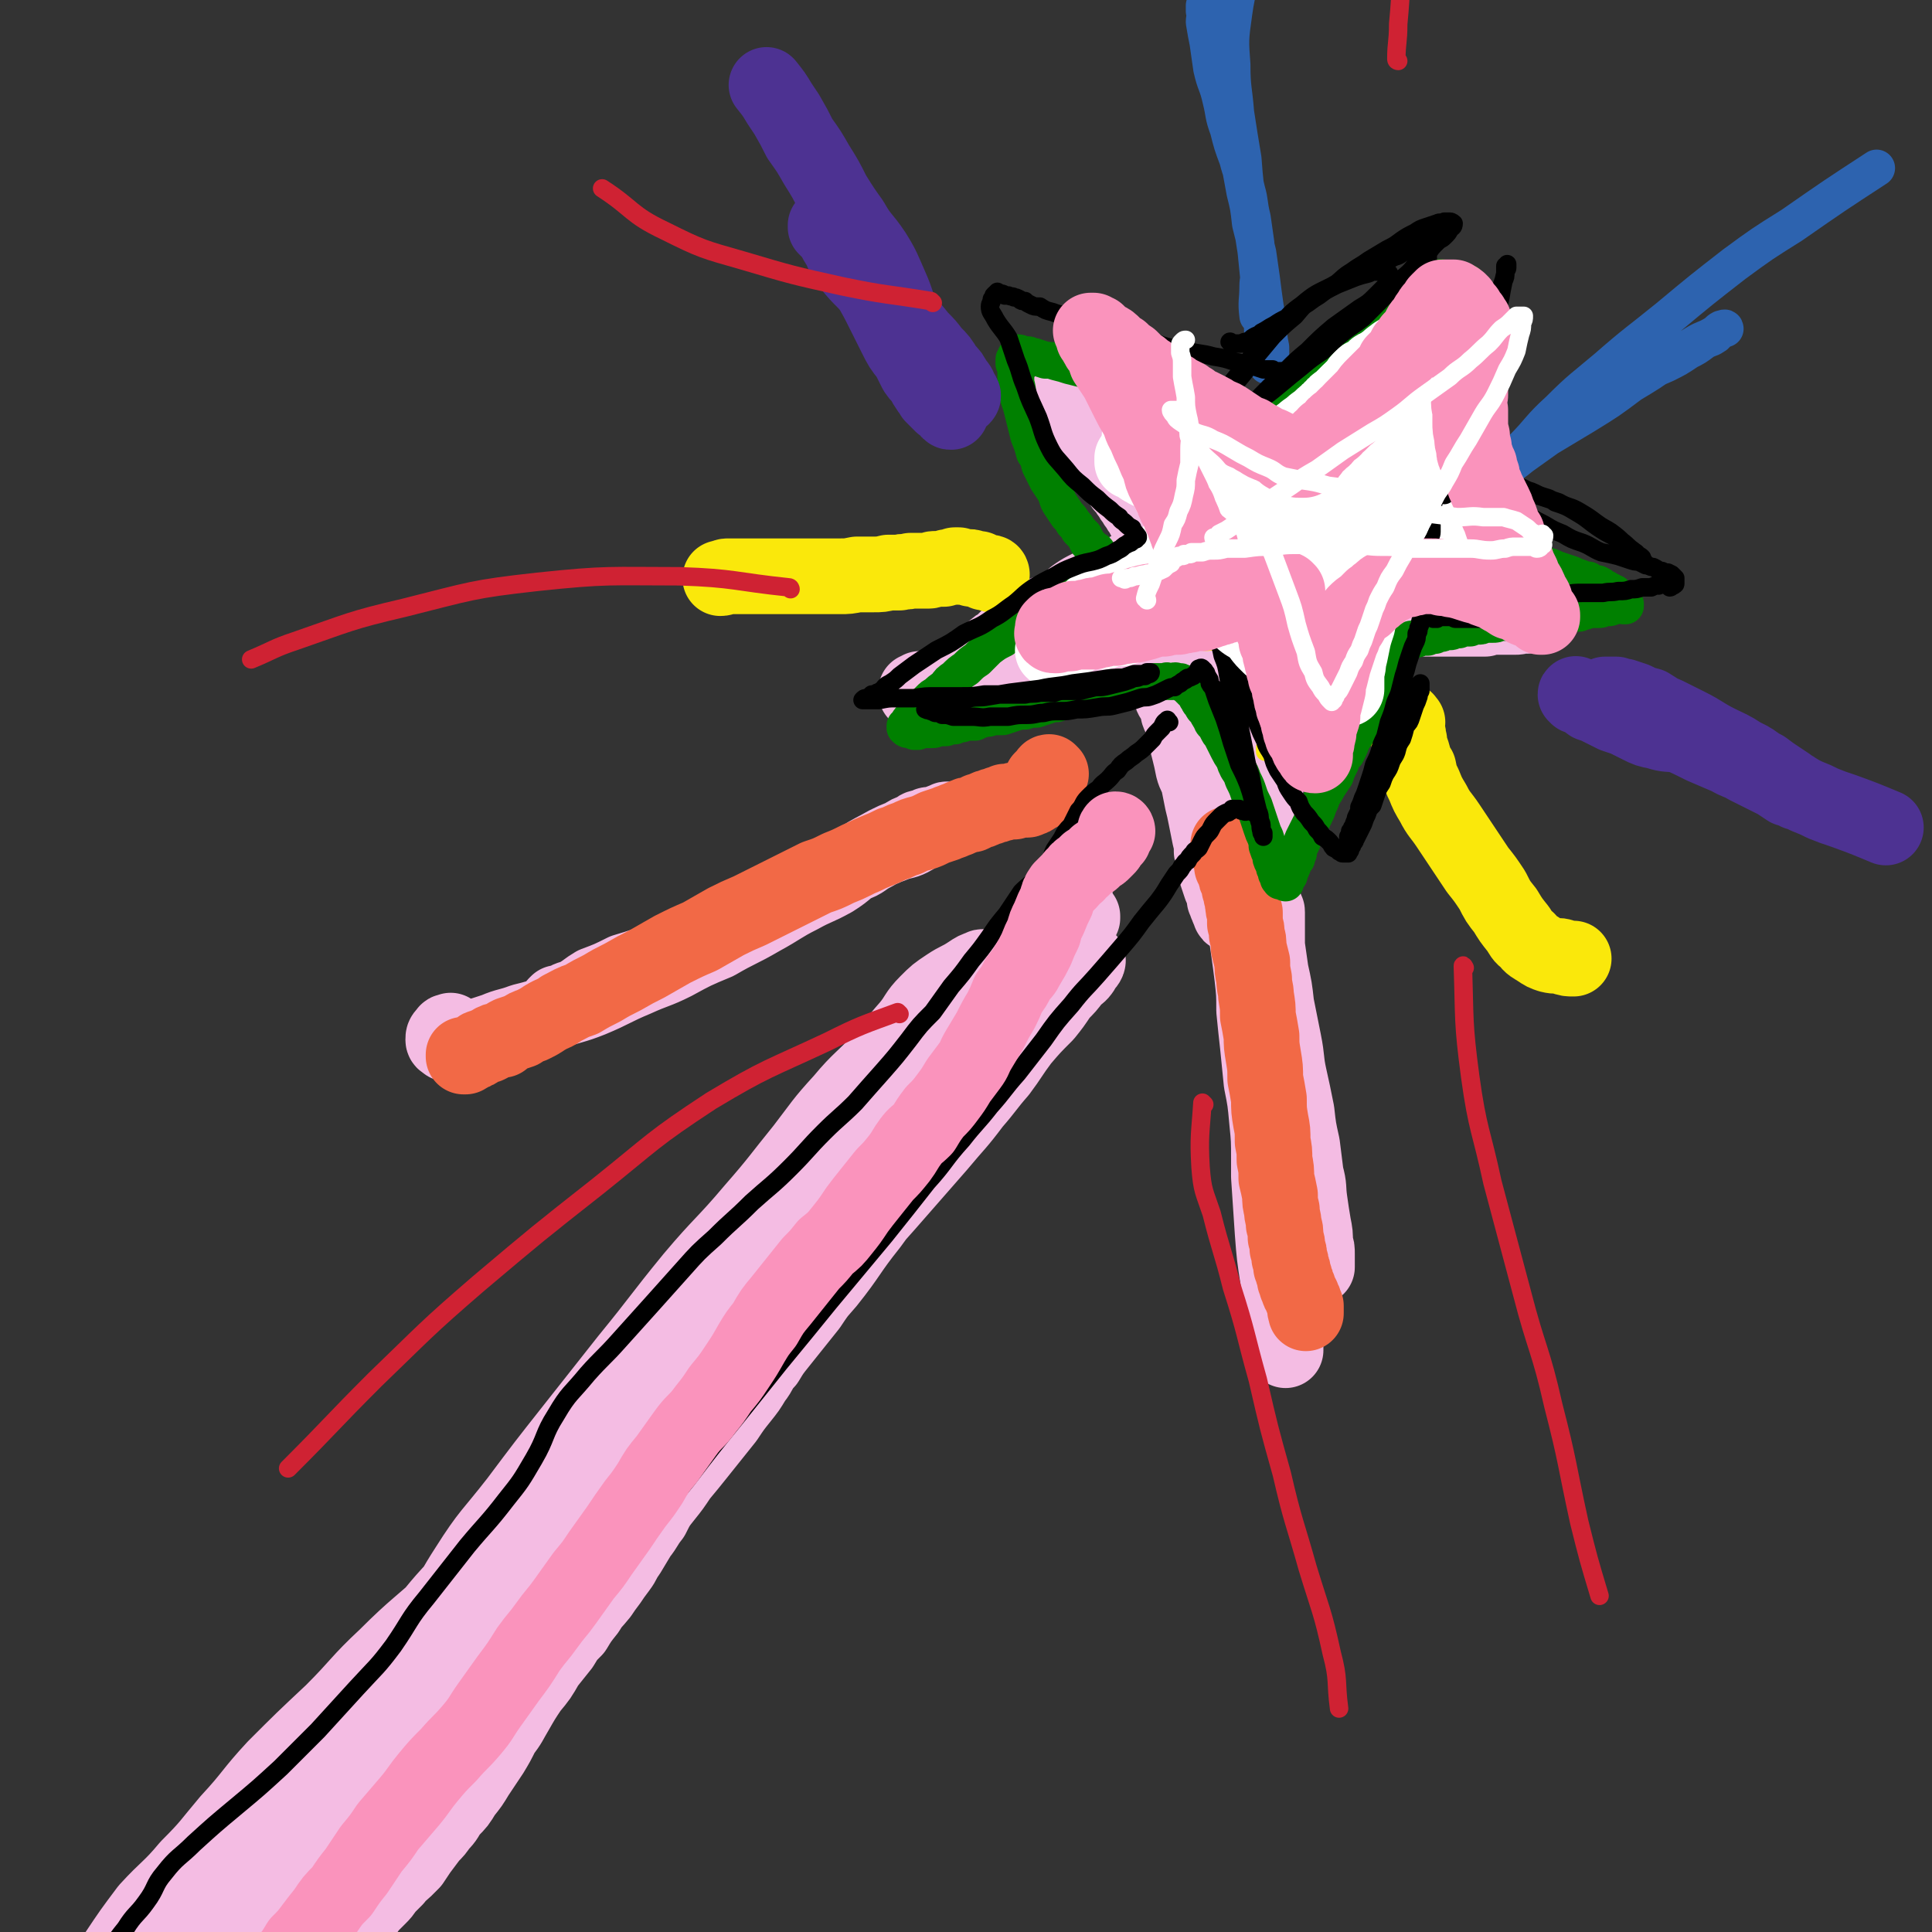 <svg viewBox='0 0 1046 1046' version='1.1' xmlns='http://www.w3.org/2000/svg' xmlns:xlink='http://www.w3.org/1999/xlink'><rect x="0" y="0" width="1046" height="1046" fill="#333333" stroke="none"/><g fill='none' stroke='rgb(244,188,227)' stroke-width='41' stroke-linecap='round' stroke-linejoin='round'><path d='M176,1000c0,0 -1,0 -1,-1 1,-6 1,-6 2,-12 1,-4 1,-3 2,-7 1,-4 1,-4 2,-8 1,-2 1,-2 2,-4 1,-2 1,-2 3,-4 2,-1 2,-1 4,-2 2,-2 2,-1 4,-3 1,-2 1,-2 3,-4 2,-3 2,-3 4,-5 2,-3 2,-3 5,-6 2,-3 2,-4 5,-7 3,-4 3,-4 6,-8 4,-4 3,-4 6,-8 3,-4 3,-5 6,-9 3,-4 3,-5 7,-9 5,-4 6,-3 11,-7 4,-4 5,-3 9,-8 4,-4 3,-4 6,-9 5,-5 5,-5 9,-10 5,-6 4,-6 9,-12 5,-7 6,-7 11,-13 6,-7 6,-7 12,-14 6,-7 7,-7 13,-15 6,-7 6,-7 13,-15 6,-7 6,-8 13,-15 6,-8 6,-8 12,-15 6,-7 6,-7 12,-14 6,-8 6,-8 12,-15 5,-7 5,-7 11,-14 6,-7 6,-7 12,-13 5,-7 5,-7 11,-13 7,-8 7,-8 13,-15 7,-8 7,-8 14,-15 7,-9 7,-8 14,-17 8,-9 8,-8 15,-18 6,-8 6,-8 12,-17 5,-9 4,-10 9,-18 6,-8 7,-7 13,-15 5,-7 5,-7 9,-14 4,-5 4,-5 8,-12 3,-4 2,-4 5,-9 3,-4 3,-4 7,-8 2,-2 2,-2 5,-5 2,-2 2,-2 3,-4 1,-1 1,-1 2,-3 0,-1 0,-1 0,-2 0,0 0,0 1,-1 0,0 0,0 0,0 0,0 0,-1 0,-1 1,1 2,1 3,1 0,1 1,1 0,2 0,1 0,1 -1,2 -1,1 -2,1 -2,2 -1,1 0,1 1,2 0,2 0,2 0,4 0,1 -1,1 -2,3 0,2 0,2 -2,4 -1,3 -1,3 -2,6 -2,3 -1,3 -3,7 -2,4 -2,4 -5,8 -2,4 -2,4 -5,7 -3,5 -3,5 -5,9 -4,5 -4,5 -7,10 -3,4 -3,4 -6,9 -2,4 -3,3 -5,7 -3,4 -3,5 -6,9 -3,4 -3,4 -6,9 -3,5 -3,5 -6,10 -4,6 -4,6 -7,12 -4,6 -4,6 -7,12 -4,6 -4,6 -7,12 -4,6 -4,6 -8,12 -4,5 -4,5 -8,10 -4,5 -4,5 -8,11 -4,5 -4,5 -8,10 -4,5 -4,5 -8,10 -4,5 -4,5 -7,10 -4,4 -3,5 -7,10 -3,5 -3,5 -7,10 -4,5 -4,5 -8,11 -4,5 -4,5 -8,10 -4,5 -4,5 -8,10 -4,5 -4,5 -9,11 -4,6 -4,6 -8,11 -4,5 -4,5 -7,11 -4,5 -3,5 -7,10 -3,5 -3,5 -6,10 -3,4 -2,4 -5,8 -3,4 -3,4 -5,7 -3,4 -3,4 -5,7 -4,5 -4,4 -7,9 -4,5 -4,5 -7,10 -4,4 -4,4 -7,9 -4,5 -4,5 -8,10 -4,7 -4,7 -9,13 -4,6 -4,6 -8,13 -3,5 -3,6 -7,11 -3,6 -3,6 -6,11 -4,6 -4,6 -8,12 -3,5 -3,5 -7,10 -3,5 -3,5 -7,9 -3,4 -2,4 -6,8 -2,3 -2,3 -5,6 -3,4 -3,4 -6,8 -2,3 -2,3 -4,6 -2,2 -2,2 -4,4 -2,2 -3,2 -5,5 -2,2 -2,2 -5,5 -2,3 -2,3 -4,5 -3,3 -3,3 -5,5 -2,3 -2,3 -4,5 -2,3 -2,3 -5,5 -1,2 -1,2 -2,3 -1,1 -1,1 -2,2 -1,0 0,0 -1,1 0,0 0,0 -1,1 0,0 0,0 -1,0 0,0 0,0 0,0 -1,0 -1,0 -2,-1 0,0 0,0 0,0 -1,0 -1,0 -1,0 0,0 0,-1 0,-1 0,-2 0,-2 1,-3 2,-3 2,-3 3,-5 2,-4 2,-4 4,-7 2,-5 2,-5 4,-10 3,-6 3,-6 6,-12 3,-7 3,-7 7,-14 4,-7 4,-7 8,-15 4,-8 4,-8 8,-16 6,-10 5,-10 11,-20 6,-9 6,-9 13,-19 8,-11 7,-11 16,-22 8,-12 7,-13 17,-23 12,-14 13,-12 25,-25 12,-12 11,-13 22,-26 11,-13 10,-13 21,-26 14,-14 15,-13 29,-28 12,-13 12,-13 23,-27 12,-13 12,-14 24,-27 12,-14 13,-14 25,-28 12,-15 11,-16 23,-31 10,-14 11,-13 22,-27 10,-12 10,-12 20,-25 10,-11 10,-11 19,-23 9,-10 8,-10 17,-20 7,-9 7,-8 14,-17 6,-6 6,-6 11,-13 4,-5 4,-5 8,-10 2,-3 2,-3 4,-5 1,-1 1,-1 2,-1 0,-1 1,-2 1,-2 0,0 0,1 -1,2 -1,1 -1,1 -2,3 -2,3 -2,2 -5,5 -3,4 -3,4 -7,8 -4,6 -4,6 -8,11 -7,7 -7,7 -13,14 -6,8 -6,9 -12,17 -7,8 -7,9 -14,17 -9,12 -9,11 -19,23 -14,16 -14,16 -28,32 -16,18 -16,18 -32,36 -15,16 -14,16 -29,32 -13,15 -13,15 -27,29 -14,16 -15,16 -29,32 -13,14 -13,15 -26,30 -12,13 -12,13 -23,25 -12,14 -12,14 -24,27 -13,15 -13,15 -26,30 -11,12 -11,12 -23,25 -12,13 -12,13 -23,26 -11,12 -11,13 -22,25 -10,11 -10,11 -19,21 -9,10 -9,10 -17,20 -8,8 -8,8 -16,17 -7,8 -6,8 -13,16 -5,6 -5,6 -10,11 -3,4 -3,4 -6,8 -2,2 -2,2 -5,4 -1,2 -1,2 -2,3 -1,0 -1,1 -1,1 0,0 0,-1 0,-2 2,-1 2,-1 3,-3 4,-4 4,-4 8,-9 6,-6 7,-6 13,-13 6,-9 5,-10 11,-19 8,-11 8,-11 16,-21 10,-13 10,-13 19,-26 10,-13 11,-13 20,-27 12,-16 11,-17 23,-33 13,-18 14,-17 28,-35 16,-21 16,-21 31,-43 17,-21 16,-21 32,-43 13,-18 14,-18 27,-35 11,-16 10,-16 22,-31 9,-13 9,-13 19,-26 9,-11 9,-11 17,-22 8,-9 8,-9 15,-19 8,-10 8,-10 16,-20 5,-7 5,-8 10,-15 4,-6 4,-6 8,-12 3,-5 3,-5 6,-10 2,-2 2,-2 4,-5 1,-2 1,-2 3,-4 0,0 0,-1 0,-1 0,0 0,0 0,1 -2,2 -1,2 -3,4 -3,4 -3,4 -6,9 -6,7 -6,7 -10,14 -7,10 -7,10 -13,20 -8,13 -8,13 -17,25 -11,15 -11,15 -22,29 -14,20 -14,20 -28,39 -15,18 -15,18 -30,37 -13,16 -14,16 -27,32 -13,16 -13,17 -27,32 -13,16 -13,16 -27,31 -14,16 -13,17 -28,32 -16,17 -18,15 -34,32 -14,15 -12,16 -25,32 -11,14 -12,14 -24,28 -11,13 -11,13 -23,26 -10,13 -10,13 -21,25 -7,9 -8,9 -15,18 -6,7 -5,8 -11,15 -4,5 -4,4 -8,9 -5,5 -5,5 -9,10 -3,3 -3,3 -5,7 -1,1 -2,2 -2,3 0,0 1,-1 1,-1 1,-6 0,-6 1,-12 3,-8 3,-8 7,-16 5,-10 5,-10 11,-19 8,-12 8,-12 17,-24 11,-12 12,-11 22,-23 12,-12 11,-12 22,-25 13,-14 12,-15 25,-29 15,-15 15,-15 31,-30 15,-15 14,-16 29,-30 17,-17 18,-16 35,-32 18,-17 18,-17 35,-34 18,-17 18,-17 36,-35 19,-18 19,-18 37,-37 19,-19 19,-19 38,-38 19,-19 19,-18 38,-38 17,-17 17,-18 34,-36 14,-16 14,-16 29,-31 11,-12 12,-12 23,-24 9,-9 9,-9 18,-18 6,-7 6,-8 12,-14 5,-5 5,-5 10,-9 2,-3 2,-3 5,-5 1,-1 1,-1 2,-3 0,0 1,0 0,-1 0,0 0,-1 0,-1 -2,0 -2,0 -4,0 -3,1 -3,1 -6,2 -4,1 -4,1 -8,3 -6,3 -6,3 -12,6 -7,4 -7,3 -14,8 -8,6 -8,6 -15,13 -8,8 -7,9 -15,18 -11,12 -11,11 -22,23 -12,14 -12,14 -24,29 -14,16 -14,16 -28,32 -15,18 -15,18 -30,35 -14,18 -13,19 -28,36 -15,19 -16,18 -31,36 -15,18 -14,19 -29,36 -15,17 -17,16 -32,34 -16,18 -15,19 -30,37 -15,19 -15,19 -31,38 -16,18 -17,18 -32,36 -15,18 -13,19 -28,36 -14,16 -14,16 -29,32 -12,13 -13,12 -25,25 -9,9 -9,9 -17,19 -5,6 -5,7 -10,13 -4,5 -4,5 -9,10 -2,3 -2,3 -5,5 -1,1 -2,2 -2,2 0,-1 2,-2 2,-4 4,-7 3,-8 7,-14 7,-9 8,-8 16,-16 9,-11 9,-11 19,-22 11,-13 11,-13 23,-25 15,-17 15,-17 30,-33 18,-21 18,-21 35,-43 15,-18 15,-18 30,-37 16,-19 16,-20 33,-39 16,-19 17,-19 33,-37 18,-21 18,-21 36,-41 19,-21 19,-21 38,-41 20,-21 20,-21 40,-42 19,-21 19,-21 39,-42 17,-18 17,-18 35,-37 15,-16 15,-16 30,-32 13,-14 12,-14 25,-27 10,-11 10,-11 20,-21 8,-9 8,-9 16,-17 6,-7 6,-6 12,-13 5,-6 5,-6 10,-11 3,-3 3,-3 6,-6 1,-2 1,-2 3,-4 1,-1 1,-1 2,-2 0,-1 0,-1 1,-2 0,0 0,0 0,-1 0,0 0,0 0,0 0,0 -1,0 -1,0 -1,0 -1,0 -2,1 -3,1 -3,1 -6,3 -4,4 -4,4 -8,8 -5,6 -5,6 -10,12 -6,7 -5,8 -12,15 -10,11 -11,11 -22,22 -16,17 -16,17 -32,34 -16,17 -16,18 -32,36 -16,17 -16,17 -31,35 -18,20 -18,20 -35,40 -19,22 -19,22 -39,44 -19,21 -19,21 -38,43 -19,21 -19,21 -38,42 -18,21 -19,21 -37,41 -18,19 -17,19 -35,38 -16,18 -16,18 -32,35 -16,16 -16,16 -31,33 -12,13 -12,13 -24,26 -11,13 -12,12 -23,25 -10,11 -9,11 -19,22 -7,8 -8,8 -14,16 -5,8 -4,8 -8,16 -3,6 -4,6 -6,12 -1,4 0,4 1,8 0,1 0,2 1,2 2,0 3,-1 5,-3 3,-3 3,-3 6,-7 6,-6 6,-6 12,-12 7,-8 7,-7 14,-15 9,-11 9,-11 17,-22 9,-12 8,-12 17,-24 8,-11 9,-11 17,-22 11,-15 10,-16 21,-30 13,-17 14,-17 27,-34 11,-14 11,-14 22,-28 11,-15 11,-15 22,-30 10,-14 10,-14 21,-28 10,-13 10,-13 20,-26 10,-13 10,-13 20,-25 12,-16 12,-16 24,-31 15,-18 15,-18 31,-35 14,-16 16,-14 30,-31 12,-15 11,-16 23,-31 14,-19 14,-19 30,-37 12,-14 12,-14 25,-28 8,-9 8,-9 17,-18 9,-9 9,-8 18,-17 6,-6 6,-6 11,-13 5,-5 5,-5 9,-11 3,-4 3,-4 7,-8 3,-3 4,-3 7,-6 2,-2 1,-2 3,-4 1,-2 1,-1 2,-3 1,-1 1,-1 1,-2 1,0 0,-1 -1,0 -3,1 -3,1 -6,3 -6,4 -6,3 -12,7 -6,4 -6,4 -11,9 -6,6 -5,7 -10,13 -8,9 -7,9 -15,18 -10,11 -11,10 -21,22 -11,12 -11,13 -21,26 -13,16 -13,17 -27,33 -16,19 -17,18 -33,37 -18,22 -17,22 -35,44 -15,19 -15,19 -30,38 -15,19 -15,19 -30,39 -14,18 -15,17 -27,36 -13,20 -10,21 -23,40 -10,18 -11,17 -23,34 -13,16 -13,16 -25,33 -12,15 -13,15 -25,31 -11,15 -9,16 -21,30 -8,12 -9,12 -19,23 -7,9 -7,10 -14,19 -5,6 -5,6 -11,13 -4,5 -4,5 -8,10 -3,3 -3,3 -5,6 -1,1 -2,2 -2,2 0,-1 1,-2 2,-4 3,-5 3,-5 6,-9 4,-6 4,-6 9,-13 6,-8 6,-8 11,-16 8,-11 7,-11 15,-22 11,-14 13,-13 23,-27 14,-19 13,-21 26,-40 14,-20 14,-19 29,-38 13,-18 13,-18 27,-35 13,-17 13,-17 27,-32 14,-18 14,-18 29,-34 14,-18 13,-19 30,-35 17,-17 18,-15 37,-32 16,-14 16,-13 31,-29 14,-14 13,-15 25,-30 15,-17 15,-17 29,-34 15,-19 15,-19 31,-37 15,-18 15,-18 30,-35 10,-11 11,-10 21,-22 9,-9 9,-9 17,-19 7,-9 7,-9 14,-18 6,-7 6,-7 12,-14 5,-6 5,-6 10,-11 3,-4 3,-4 7,-8 2,-3 2,-2 5,-5 1,-2 2,-2 2,-5 0,-1 0,-1 -1,-2 0,-1 0,-1 -1,-1 0,-1 0,-1 -1,0 -1,0 -1,1 -2,2 -2,3 -2,3 -4,6 -4,4 -4,4 -8,8 -5,6 -5,6 -10,12 -5,8 -4,8 -10,16 -7,9 -7,9 -14,17 -10,12 -10,12 -20,23 -11,13 -11,13 -22,27 -13,15 -12,15 -25,31 -16,20 -16,20 -33,39 -15,18 -15,18 -30,37 -17,20 -17,20 -34,41 -14,18 -15,18 -29,36 -14,17 -14,18 -28,35 -11,14 -11,14 -22,29 -7,9 -7,9 -14,17 -5,6 -5,6 -10,12 -3,3 -3,4 -6,6 -2,1 -2,2 -4,2 -2,-1 -3,-1 -4,-3 -1,-2 -2,-2 -2,-5 0,-4 0,-4 2,-8 3,-5 4,-4 8,-9 '/><path d='M513,445c0,-1 0,-2 -1,-1 -3,1 -3,1 -7,3 -2,1 -2,1 -5,2 -4,2 -3,3 -7,5 -4,2 -4,1 -9,3 -5,2 -6,2 -11,5 -6,3 -5,4 -11,6 -6,4 -7,3 -13,6 -7,3 -7,3 -15,7 -8,4 -8,4 -16,7 -11,5 -11,5 -21,10 -10,5 -10,5 -20,11 -10,5 -9,5 -19,10 -10,4 -10,4 -20,7 -8,4 -8,4 -16,7 -5,3 -4,3 -9,6 -4,2 -4,1 -7,3 -2,1 -2,1 -4,1 -1,1 -1,1 -1,1 0,0 1,0 2,0 3,-1 3,-1 6,-3 6,-2 6,-3 12,-5 7,-3 7,-3 14,-6 7,-3 7,-3 15,-7 9,-4 9,-4 17,-8 10,-4 10,-4 20,-9 10,-5 10,-5 19,-10 10,-5 10,-6 20,-11 10,-5 10,-5 20,-10 9,-5 9,-4 18,-9 8,-4 8,-4 15,-7 6,-3 6,-3 11,-6 4,-2 4,-2 8,-4 2,-1 2,-1 4,-2 0,0 1,-1 1,0 -1,0 -2,0 -4,1 -2,0 -2,1 -4,2 -3,1 -3,1 -6,3 -5,2 -5,2 -9,4 -7,4 -8,4 -14,8 -8,5 -7,6 -15,11 -9,5 -9,4 -18,9 -10,5 -10,6 -21,12 -12,7 -12,6 -24,13 -12,5 -12,5 -23,11 -10,5 -10,4 -21,9 -12,5 -12,6 -24,11 -10,4 -10,3 -21,7 -8,3 -8,3 -16,5 -8,3 -8,2 -15,5 -6,2 -6,2 -13,4 -4,1 -4,1 -8,2 -2,0 -3,1 -5,1 -1,-1 -2,-1 -2,-2 0,-2 0,-2 2,-4 0,-1 1,0 2,-1 '/><path d='M670,474c0,0 -1,-2 -1,-1 1,7 2,8 4,17 1,5 1,5 1,10 1,7 1,7 2,14 1,7 1,7 2,15 1,9 1,9 1,18 1,10 1,10 2,19 1,10 1,10 2,20 2,10 2,10 3,21 1,10 1,10 1,21 1,9 1,9 2,18 1,9 1,9 2,18 0,9 0,9 1,18 0,7 0,7 1,14 0,7 0,7 1,14 0,3 0,3 1,7 0,3 0,3 0,6 0,1 0,1 1,3 0,1 0,1 0,2 0,1 0,1 0,2 0,0 0,1 0,1 0,-1 0,-1 0,-3 0,-2 0,-2 -1,-5 0,-5 0,-5 -1,-11 -1,-10 -1,-9 -2,-19 -2,-13 -2,-13 -3,-26 -1,-15 -1,-15 -2,-30 0,-13 0,-13 0,-27 -1,-12 -1,-12 -1,-23 1,-10 1,-10 1,-20 0,-9 0,-9 0,-19 0,-7 0,-7 -1,-14 0,-6 0,-6 0,-12 0,-5 0,-5 0,-10 0,-4 0,-4 0,-7 0,-3 0,-3 0,-6 0,-2 0,-2 0,-3 0,-1 0,-1 0,-2 0,-1 0,-1 -1,-2 0,0 0,0 0,-1 0,0 0,0 -1,0 0,0 0,0 0,0 0,0 0,0 0,0 -1,1 -1,1 -1,1 0,2 0,2 0,4 0,3 0,3 1,6 1,5 1,5 2,10 1,7 1,7 2,14 2,9 2,9 3,18 2,10 2,10 4,20 2,10 1,10 3,19 2,9 2,9 4,19 1,9 1,9 3,18 1,8 1,8 2,16 2,7 1,7 2,14 1,7 1,7 2,13 1,5 1,5 1,10 1,3 1,3 1,6 0,2 0,2 0,4 0,1 0,1 0,2 0,1 0,1 0,1 0,0 0,0 0,0 -1,-2 0,-2 -1,-3 -2,-2 -2,-2 -4,-4 '/><path d='M562,356c0,-1 -2,-1 -1,-1 1,-2 2,-1 4,-3 1,-1 1,-1 3,-2 2,-1 2,-1 4,-3 2,-2 2,-2 4,-4 3,-2 3,-2 5,-4 3,-3 3,-3 6,-5 3,-3 2,-3 5,-6 3,-2 3,-1 6,-3 2,-2 2,-2 4,-4 3,-1 3,-1 5,-3 2,-2 2,-2 5,-5 2,-2 2,-2 4,-4 2,-2 2,-2 5,-4 2,-2 2,-2 4,-4 2,-2 2,-2 4,-4 2,-1 3,-1 5,-3 3,-1 3,-1 5,-3 3,-2 3,-2 6,-4 2,-2 2,-3 5,-5 3,-2 3,-2 5,-4 3,-2 3,-1 6,-3 3,-2 3,-2 6,-4 3,-2 3,-2 5,-4 2,-1 2,-1 5,-3 2,-1 2,-1 4,-2 2,-1 2,-1 3,-2 2,-2 2,-2 4,-4 2,-2 2,-2 4,-4 2,-2 2,-2 4,-4 2,-2 2,-2 4,-4 2,-2 2,-2 4,-5 2,-3 2,-3 5,-6 2,-2 3,-2 5,-4 3,-3 2,-3 5,-6 3,-3 3,-3 7,-5 2,-3 3,-2 5,-5 3,-2 3,-2 5,-4 2,-1 2,-1 4,-2 2,-2 2,-2 4,-3 2,-1 2,-1 3,-2 2,-1 2,-1 3,-2 1,-1 1,-1 2,-2 1,-1 1,-1 2,-1 0,-1 0,-1 1,-1 0,-1 0,-1 0,-1 0,0 1,-1 1,0 -1,0 -1,0 -1,1 -1,0 0,0 0,0 -1,2 -1,2 -1,3 0,1 0,1 0,1 -1,1 0,1 -1,2 0,1 0,1 -1,3 0,1 0,1 -1,2 -1,1 -1,1 -2,3 0,2 -1,2 -1,3 -1,2 -1,2 -2,4 -2,2 -1,2 -3,4 -1,2 -1,2 -2,4 -1,2 -1,2 -2,4 -2,2 -2,2 -3,4 -2,3 -2,3 -4,5 -2,3 -2,3 -4,6 -2,3 -2,3 -4,6 -3,4 -3,4 -5,7 -2,3 -2,3 -4,6 -3,4 -3,4 -5,7 -2,4 -2,4 -4,7 -2,3 -2,2 -4,5 -1,2 -1,2 -2,5 -1,2 -1,2 -2,4 -2,2 -2,2 -3,5 -1,2 -1,2 -2,5 -1,2 -1,2 -1,4 -1,2 -1,2 -2,4 0,2 0,2 -1,4 0,3 0,3 -1,5 0,1 0,1 0,3 -1,2 0,2 -1,4 0,1 0,1 -1,3 0,2 0,2 0,4 -1,2 -1,2 -1,3 0,2 0,2 -1,3 0,2 0,2 0,4 -1,2 -1,2 -1,3 -1,2 -1,2 -1,4 0,1 0,1 -1,2 0,2 0,2 -1,3 0,1 0,1 0,2 -1,1 0,1 -1,3 0,1 0,1 -1,2 0,1 0,1 0,2 0,1 0,1 -1,1 0,2 0,1 -1,3 0,0 0,0 0,1 0,1 0,1 -1,2 0,1 0,1 0,2 0,0 0,0 -1,1 0,1 0,1 0,2 0,0 0,0 -1,1 0,1 0,1 0,3 0,0 0,0 0,0 -1,1 0,1 -1,2 0,0 0,0 0,1 0,1 0,1 0,1 0,1 0,1 -1,1 0,1 0,1 0,2 0,0 0,0 0,1 -1,0 -1,0 -1,1 -1,1 -1,1 -1,1 0,1 0,1 0,1 -1,1 -1,1 -1,1 0,1 0,1 -1,1 0,1 0,1 0,1 -1,1 0,1 -1,1 0,1 0,1 0,1 -1,1 -1,1 -1,1 0,1 0,1 -1,2 0,1 0,1 0,1 0,1 0,1 -1,1 0,1 0,1 0,2 -1,0 -1,0 -1,0 0,1 0,1 0,1 0,0 0,0 0,1 -1,1 -1,1 -2,2 0,0 0,0 0,0 0,2 0,2 0,3 0,1 0,1 0,1 0,1 0,1 -1,1 0,1 0,1 0,2 0,0 0,0 0,1 0,1 0,1 0,1 0,1 0,1 0,1 0,1 0,1 0,1 0,0 0,0 0,0 0,0 0,1 0,1 0,0 0,0 0,0 -1,-1 -1,-1 -1,-1 0,-1 0,-1 0,-3 0,-1 0,-1 -1,-1 0,-2 0,-2 0,-3 0,-1 0,-1 -1,-2 0,-1 0,-1 0,-2 0,-1 0,-1 0,-2 -1,-1 -1,-1 -1,-2 0,-1 0,-1 0,-2 0,-2 0,-2 -1,-3 0,-1 0,-1 0,-2 0,-1 0,-1 0,-2 -1,-1 -1,-1 -1,-2 0,-1 0,-1 -1,-3 0,-1 0,-1 0,-2 0,-1 0,-1 -1,-2 0,-2 0,-2 0,-3 -1,-1 -1,-1 -1,-2 0,-2 0,-2 0,-3 0,-1 0,-1 -1,-3 0,-1 0,-1 0,-2 0,-1 0,-1 0,-2 0,-2 0,-2 0,-3 -1,-1 -1,-1 -1,-2 0,-2 0,-2 0,-3 0,-1 0,-1 -1,-2 0,-2 0,-2 0,-3 0,-2 0,-2 -1,-3 0,-2 0,-2 0,-3 -1,-2 -1,-2 -1,-3 0,-2 0,-2 -1,-4 0,-1 0,-1 -1,-3 0,-1 0,-1 0,-3 -1,-2 -1,-2 -1,-3 -1,-1 -1,-1 -1,-3 -1,-2 -1,-2 -1,-3 -1,-1 -1,-1 -1,-3 0,-1 0,-1 -1,-3 0,-1 0,-1 -1,-3 0,-1 0,-1 -1,-3 0,-1 0,-1 -1,-3 0,-1 0,-1 -1,-2 0,-2 0,-2 -1,-3 -1,-2 0,-2 -1,-3 -1,-2 -1,-2 -1,-3 -1,-1 -1,-1 -1,-3 -1,-1 -1,-1 -2,-2 0,-1 0,-1 -1,-3 0,-1 0,-1 -1,-2 -1,-1 -1,-1 -1,-3 -1,-1 -1,-1 -2,-2 0,-2 0,-2 -1,-3 -1,-2 -1,-2 -2,-3 -1,-2 -1,-2 -2,-4 -1,-1 -1,-1 -2,-3 -1,-1 -1,-1 -2,-3 -1,-1 -1,-1 -2,-3 -1,-1 -1,-1 -2,-3 -1,-1 -1,-1 -2,-2 -1,-2 -1,-2 -2,-3 -1,-2 -1,-2 -2,-3 0,-1 -1,-1 -1,-2 -1,-1 -1,-1 -2,-2 -1,-1 -1,-1 -1,-2 -1,-1 -1,-1 -2,-2 0,-1 0,-1 -1,-2 -1,-1 -1,-1 -2,-2 0,-1 0,-1 -1,-2 -1,-1 -1,-1 -1,-2 -1,0 -1,0 -1,-1 -1,-1 -1,-1 -1,-2 -1,-1 -1,-1 -2,-2 0,0 0,0 -1,-1 0,-1 0,-1 -1,-1 0,-1 0,-1 0,-2 -1,0 -1,0 -1,-1 -1,0 -1,0 -1,-1 0,0 0,0 -1,-1 0,0 0,0 0,-1 -1,0 -1,-1 -1,-1 0,-1 0,-1 -1,-1 0,-1 0,-1 0,-1 -1,-1 -1,-1 -2,-2 0,-1 0,-1 0,-1 0,-1 0,-1 -1,-1 0,-1 0,-1 0,-1 -1,-1 -1,-1 -1,-1 0,0 0,0 -1,-1 0,0 0,-1 0,-1 0,0 0,0 0,0 -1,0 -1,0 -1,0 1,0 1,0 2,0 0,0 0,0 1,0 0,0 0,0 1,0 1,1 1,1 2,1 2,1 2,1 3,1 1,1 1,1 2,2 2,0 2,0 3,1 2,0 2,0 3,1 2,1 2,1 4,2 2,1 2,1 4,2 2,1 2,1 4,2 2,1 2,1 5,2 3,2 3,2 6,3 3,2 3,2 6,3 3,2 3,2 7,3 3,1 3,1 6,3 3,1 3,1 7,3 2,1 2,1 5,2 3,1 3,1 6,2 3,1 3,1 6,3 2,1 2,1 5,2 2,1 2,1 5,2 3,1 3,1 5,2 3,1 3,1 6,2 2,1 2,1 5,2 3,1 3,1 5,2 3,1 3,1 6,2 3,1 3,1 6,2 2,1 2,1 5,1 2,1 2,1 5,2 2,1 2,1 5,1 2,1 2,1 4,2 3,1 3,1 5,2 3,0 3,0 5,1 2,1 2,1 4,2 3,1 3,1 5,2 2,1 2,1 4,2 2,1 2,1 5,2 2,1 2,1 5,2 2,1 2,1 4,2 3,1 3,1 6,2 2,2 2,2 4,3 3,1 3,1 5,2 3,0 3,1 5,2 2,1 2,1 4,2 2,1 2,0 4,1 2,1 2,1 4,2 2,1 2,1 4,2 2,1 2,1 4,2 2,1 2,1 4,2 1,1 1,1 3,2 2,1 2,1 4,2 1,1 1,1 3,2 1,1 1,1 3,2 1,1 1,1 3,1 1,1 1,1 2,2 1,1 1,1 3,1 1,1 1,1 2,2 0,0 1,0 1,0 1,1 1,1 2,2 1,0 1,0 2,1 0,0 0,0 1,0 0,1 0,1 1,1 0,0 0,0 1,0 0,1 0,1 1,1 0,0 0,0 1,0 0,0 0,0 0,1 0,0 0,0 0,1 0,0 0,0 -1,0 0,1 0,1 -1,1 0,0 0,0 -1,1 -1,0 -1,0 -2,0 -1,0 -1,0 -2,0 -2,1 -2,0 -4,0 -2,1 -2,1 -4,1 -2,0 -2,0 -5,0 -3,0 -3,0 -5,0 -3,0 -3,0 -6,1 -3,0 -3,0 -6,0 -3,0 -3,0 -6,0 -3,0 -3,0 -7,0 -3,0 -3,0 -7,0 -3,0 -3,0 -7,0 -4,0 -4,0 -8,0 -3,0 -3,0 -7,0 -4,0 -4,0 -7,0 -4,0 -4,0 -7,0 -4,0 -4,-1 -7,0 -3,0 -3,0 -7,0 -3,0 -3,0 -6,0 -3,0 -3,0 -7,0 -3,0 -3,0 -7,0 -3,0 -3,0 -7,0 -4,1 -4,1 -8,1 -4,0 -4,0 -8,0 -3,0 -3,0 -7,0 -3,0 -3,0 -6,0 -3,1 -3,1 -6,1 -3,0 -3,0 -6,0 -3,0 -3,1 -6,1 -3,0 -3,0 -5,0 -3,1 -3,1 -6,1 -3,0 -3,0 -6,1 -4,0 -4,0 -7,0 -4,1 -4,1 -8,1 -3,0 -3,1 -7,1 -3,0 -3,0 -7,0 -3,1 -3,1 -6,1 -3,1 -3,1 -6,1 -3,1 -3,1 -5,1 -3,0 -3,0 -5,0 -2,1 -2,1 -5,1 -2,0 -2,0 -4,1 -2,0 -2,0 -4,0 -2,0 -2,0 -4,1 -2,0 -2,0 -3,0 -2,1 -2,1 -4,1 -2,0 -2,0 -4,1 -2,0 -2,0 -3,0 -2,0 -2,0 -3,0 -2,0 -2,0 -3,0 -1,0 -1,0 -2,0 -1,0 -1,0 -2,0 0,0 0,0 -1,0 0,0 0,0 0,0 '/><path d='M613,322c0,0 -1,-1 -1,-1 9,2 10,3 20,6 8,2 8,2 16,4 9,2 9,2 19,3 9,2 9,2 18,2 9,1 9,0 17,0 8,0 8,0 15,-1 8,0 8,-1 15,-1 6,0 6,0 13,-1 5,0 5,-1 10,-2 4,-1 4,-1 7,-2 2,0 2,0 4,-1 1,0 2,0 2,0 1,-1 1,-2 0,-2 -1,-1 -2,-1 -3,-1 -4,-1 -4,-1 -7,-2 -6,-1 -6,-2 -11,-3 -6,-1 -6,-1 -11,-2 -6,-1 -6,-1 -12,-2 -7,0 -7,0 -13,1 -5,0 -5,0 -11,1 -5,1 -5,1 -10,2 -5,1 -5,1 -10,2 -4,1 -4,1 -8,2 -4,1 -4,1 -9,2 -5,0 -5,0 -11,0 -5,1 -5,1 -11,1 -6,0 -6,0 -12,0 -5,-1 -5,-1 -10,-1 '/><path d='M712,279c0,0 0,-1 -1,-1 -3,1 -3,1 -7,2 -3,1 -3,0 -7,1 -4,1 -4,1 -9,3 -5,1 -5,1 -11,4 -5,2 -5,2 -11,5 -6,3 -6,4 -12,7 -7,3 -7,3 -14,7 -6,3 -6,3 -12,5 -7,2 -7,2 -13,4 -6,2 -6,2 -12,4 -4,2 -4,2 -7,4 -3,1 -3,1 -5,3 -1,0 -1,1 -2,1 -1,1 -1,1 -1,1 -1,1 -1,1 -1,1 1,0 1,0 1,0 2,0 2,0 4,0 3,0 3,-1 7,-2 5,-1 5,-1 10,-2 6,-1 6,-1 12,-3 9,-2 8,-2 17,-5 9,-2 9,-3 19,-5 8,-3 8,-3 17,-6 9,-2 9,-2 17,-4 7,-2 8,-2 15,-4 6,-1 6,-2 12,-3 5,-2 5,-2 10,-3 3,-1 3,-1 6,-2 1,-1 1,-1 2,-1 0,0 0,0 0,0 -1,0 -1,0 -2,0 -2,0 -2,0 -4,1 -3,1 -3,1 -6,2 -3,1 -3,1 -6,1 -4,1 -4,1 -8,3 -5,1 -5,1 -10,3 -5,2 -5,1 -10,4 -7,2 -7,2 -14,5 -7,3 -7,3 -15,6 -6,3 -6,3 -13,5 -7,3 -7,3 -13,5 -6,2 -6,3 -12,5 -6,2 -6,2 -12,3 -5,2 -5,2 -11,3 -4,1 -4,2 -8,2 -3,1 -3,1 -6,1 -2,0 -2,-1 -4,-1 -1,0 -1,-1 -2,-1 0,0 0,-1 0,-1 0,0 0,0 0,0 0,-1 0,-2 1,-3 0,0 1,0 2,0 2,-1 2,-1 4,-1 3,0 3,1 7,1 4,-1 4,0 9,-1 6,-1 6,-1 13,-3 8,-2 8,-3 16,-6 9,-4 9,-4 18,-7 7,-3 7,-3 14,-5 7,-3 7,-3 14,-6 6,-3 6,-3 12,-6 5,-2 5,-2 9,-4 2,-1 2,-1 5,-3 1,0 1,0 2,-1 1,0 1,0 2,0 0,0 0,-1 0,-1 -1,0 -1,0 -2,0 -3,-1 -3,-1 -5,-1 -3,-1 -3,0 -7,0 -4,0 -4,0 -8,0 -5,1 -5,1 -9,1 -5,0 -5,0 -9,0 -5,1 -5,1 -10,2 -4,1 -4,1 -8,2 -4,2 -3,2 -7,4 -4,2 -4,2 -8,3 -3,2 -3,2 -7,3 -3,1 -3,2 -7,3 -3,0 -3,0 -6,0 -2,1 -2,1 -5,2 -2,1 -2,1 -4,2 -2,1 -2,1 -4,2 -2,1 -2,1 -5,3 -3,1 -4,1 -7,2 -4,2 -4,2 -7,4 -3,2 -3,3 -6,5 -3,1 -3,1 -6,3 -2,1 -2,1 -5,2 -2,1 -2,1 -4,3 -2,1 -2,1 -4,2 -2,1 -2,1 -4,2 -1,1 -1,1 -3,3 -2,1 -2,1 -4,2 -2,2 -2,2 -4,4 -2,2 -2,1 -4,3 -3,2 -3,3 -6,5 -3,2 -3,2 -7,4 -4,3 -4,3 -8,6 -3,2 -3,2 -6,3 -2,1 -2,1 -5,2 -2,1 -2,1 -4,2 -1,1 -1,1 -3,1 -1,0 -1,0 -2,1 -1,0 -1,0 -1,0 -1,0 -1,0 -1,0 0,0 0,-1 0,-1 0,0 0,0 1,0 1,0 1,-1 1,-1 2,0 2,0 3,0 2,0 2,0 3,0 3,1 3,1 5,1 3,0 3,0 6,0 3,1 3,1 6,1 4,0 4,0 8,-1 5,0 5,0 10,0 5,-1 5,-1 11,-2 7,-1 7,-1 13,-3 8,-1 8,-1 16,-3 8,-3 8,-3 15,-5 8,-2 8,-2 15,-5 6,-2 6,-2 12,-4 6,-1 6,-1 12,-3 5,-2 5,-2 11,-4 5,-1 5,-1 10,-3 5,-2 5,-2 10,-3 3,-1 3,-1 6,-2 2,-1 2,-1 4,-1 1,-1 1,-1 2,-1 0,0 0,0 1,0 1,0 1,-1 1,0 0,0 -1,0 -2,1 -1,0 -1,0 -2,1 -3,0 -3,0 -5,1 -4,1 -4,1 -8,2 -4,1 -4,1 -9,2 -5,1 -5,1 -10,2 -7,1 -7,1 -13,2 -9,1 -9,1 -17,2 -8,1 -8,1 -17,1 -7,1 -7,1 -14,1 -5,0 -5,0 -10,0 -3,0 -3,0 -6,0 -3,0 -3,0 -5,0 -2,-1 -2,-1 -4,-1 -1,0 -1,0 -3,0 -1,0 -1,0 -2,0 0,0 0,0 -1,0 -1,0 -1,0 -2,1 0,0 0,0 0,0 -1,1 -1,1 -2,2 '/><path d='M674,310c-1,0 -1,-1 -1,-1 0,5 0,6 1,11 1,5 0,5 1,10 0,5 1,5 1,10 1,5 1,5 1,10 0,5 0,5 1,10 0,5 0,5 1,9 0,4 0,4 1,8 0,4 0,4 1,8 0,3 0,3 0,7 0,2 -1,2 0,5 0,2 0,2 0,4 0,1 0,1 0,2 0,1 0,1 0,2 0,0 0,0 0,0 0,0 0,1 0,0 0,0 0,0 0,0 0,-2 0,-2 0,-4 0,-4 -1,-4 -1,-8 0,-5 0,-5 -1,-11 -1,-9 -1,-9 -1,-17 0,-11 0,-11 -1,-23 0,-12 0,-12 0,-24 -1,-10 -1,-10 -1,-20 0,-7 0,-7 0,-13 0,-5 0,-5 0,-10 0,-3 0,-3 0,-6 0,-1 0,-1 0,-2 0,-1 0,-2 0,-2 0,2 0,3 0,5 0,3 0,3 0,5 1,3 1,3 1,6 0,5 0,5 0,9 0,5 0,5 1,9 0,3 0,3 1,5 1,3 1,3 2,6 0,2 0,2 1,4 0,3 0,3 -1,7 '/><path d='M622,336c0,0 -1,-2 -1,-1 1,4 2,5 4,9 2,4 2,4 3,8 1,4 1,4 2,8 1,4 1,4 2,8 1,4 1,4 2,8 1,3 2,3 3,6 1,2 1,2 1,4 1,3 2,3 3,6 1,3 1,3 1,7 1,4 1,4 2,8 1,4 1,4 2,9 1,4 2,4 3,8 1,5 1,5 2,10 1,4 1,4 2,9 1,5 1,5 2,10 1,4 1,4 1,8 1,3 1,3 2,7 0,3 0,3 1,6 1,3 1,3 2,6 1,2 1,2 2,4 0,2 0,2 0,3 1,1 1,1 1,2 0,1 0,1 1,2 0,0 0,0 0,1 1,1 1,1 1,1 0,1 0,1 0,1 0,1 0,1 1,1 0,0 0,0 0,0 0,0 0,-1 0,-1 0,-1 0,-1 0,-1 0,-1 0,-1 0,-2 1,-2 1,-2 1,-3 1,-2 1,-2 1,-4 1,-2 1,-2 2,-5 0,-2 0,-2 1,-5 1,-3 1,-3 2,-7 1,-4 1,-4 3,-8 1,-5 1,-5 2,-11 2,-6 2,-6 4,-13 2,-7 2,-7 3,-14 2,-9 2,-9 4,-17 1,-9 1,-9 3,-18 2,-10 2,-10 4,-20 2,-9 2,-9 4,-17 1,-7 1,-7 3,-13 1,-6 1,-6 3,-11 2,-5 1,-5 3,-10 2,-4 2,-4 4,-8 1,-3 1,-3 2,-6 '/></g>
<g fill='none' stroke='rgb(242,105,70)' stroke-width='41' stroke-linecap='round' stroke-linejoin='round'><path d='M666,458c0,0 -1,-1 -1,-1 0,1 1,1 1,3 0,0 0,0 0,1 0,0 0,0 0,0 0,1 0,1 0,1 0,1 0,1 0,1 0,2 0,2 1,3 0,0 0,0 0,1 0,1 0,1 0,2 1,1 1,1 1,2 1,1 1,1 1,2 0,2 0,2 1,3 0,1 0,1 1,2 0,2 0,2 0,3 1,2 1,2 1,4 1,2 0,2 1,4 0,3 0,3 1,5 0,3 0,3 0,6 1,3 1,3 1,6 1,3 1,3 1,7 1,4 1,4 2,8 0,4 0,4 1,9 0,5 1,5 1,9 1,6 1,6 1,11 1,5 1,5 2,11 0,5 0,5 1,11 1,6 1,6 1,12 1,5 1,5 2,11 0,6 0,6 1,12 1,5 1,5 1,11 1,5 1,5 1,10 1,5 1,5 1,10 1,4 1,4 2,9 0,4 0,4 1,8 0,4 1,4 1,8 1,3 1,3 1,7 1,3 1,3 1,6 1,2 1,2 1,5 1,2 1,2 1,5 1,1 1,1 1,3 1,2 1,2 1,4 1,1 1,1 1,3 1,1 1,1 1,2 0,1 0,1 1,2 0,1 0,1 1,2 0,1 0,1 0,1 1,1 1,1 1,2 0,0 0,0 0,1 1,1 1,1 1,1 0,1 0,1 0,1 0,1 0,1 0,1 0,1 0,1 0,2 0,0 0,0 0,0 0,0 0,0 0,0 0,0 0,0 0,0 0,-1 0,-1 0,-1 -1,-1 0,-1 0,-3 '/><path d='M569,419c0,0 0,0 -1,-1 -1,0 -1,1 -1,1 0,0 0,0 0,0 -1,1 -1,1 -2,2 0,0 0,0 -1,1 0,0 0,0 0,0 0,1 0,1 0,1 0,1 0,1 0,1 0,1 0,1 0,1 0,1 0,1 0,1 0,1 0,1 -1,2 0,0 0,0 0,0 0,0 0,0 0,0 -1,1 -1,1 -1,1 0,1 0,0 0,1 0,0 0,-1 -1,0 0,0 0,0 -1,1 0,0 0,0 0,0 0,0 0,0 0,0 -1,1 -1,1 -2,1 0,0 0,0 -1,0 0,0 0,1 -1,1 0,0 0,0 -1,0 -1,0 -1,0 -2,0 0,0 0,0 -1,0 -1,0 -1,0 -2,0 -1,0 -1,1 -1,1 -1,0 -1,0 -2,0 0,0 0,0 -1,0 -1,0 -1,0 -2,0 -1,1 -1,1 -2,1 -2,0 -2,1 -3,1 -1,0 -1,0 -3,1 -1,0 -1,0 -3,1 -2,1 -2,1 -3,1 -2,1 -2,1 -4,2 -2,0 -2,0 -4,1 -3,1 -2,1 -5,2 -2,1 -3,1 -5,2 -3,1 -3,1 -6,2 -4,2 -4,2 -7,3 -4,1 -4,1 -8,3 -4,1 -4,2 -8,3 -4,2 -4,2 -9,4 -5,2 -4,2 -9,4 -6,3 -6,3 -11,5 -6,3 -6,3 -12,5 -6,3 -6,3 -12,6 -6,3 -6,3 -12,6 -6,3 -6,3 -12,6 -7,3 -7,3 -13,6 -7,4 -7,4 -14,8 -7,3 -7,3 -15,7 -7,4 -7,4 -14,8 -6,3 -6,3 -13,7 -6,3 -6,3 -11,6 -6,3 -6,3 -11,6 -6,2 -5,2 -11,5 -4,3 -4,2 -9,5 -3,2 -3,2 -7,4 -3,1 -3,1 -6,3 -3,1 -3,1 -6,2 -2,1 -2,1 -4,3 -2,0 -3,0 -5,1 -1,1 -1,1 -3,2 -1,0 -1,0 -3,1 -1,0 -1,0 -2,1 -1,1 -1,1 -2,1 -1,1 -1,1 -2,1 -1,1 -1,1 -2,1 0,0 0,0 -1,1 0,0 0,0 -1,0 0,0 0,0 0,0 0,-1 0,-1 0,-1 '/></g>
<g fill='none' stroke='rgb(250,232,11)' stroke-width='41' stroke-linecap='round' stroke-linejoin='round'><path d='M537,311c0,0 0,-1 -1,-1 -1,0 -1,0 -1,0 -1,0 -1,0 -2,0 -1,-1 -1,-1 -2,-1 -1,-1 -1,-1 -1,-1 -1,0 -1,0 -2,0 -1,0 -1,0 -2,0 0,-1 0,-1 -1,-1 -1,0 -1,0 -2,0 -1,0 -1,0 -2,0 -1,0 -1,0 -2,-1 -1,0 -1,0 -2,0 -1,1 -1,1 -1,1 -1,0 -1,0 -2,0 -2,0 -2,0 -3,1 -1,0 -1,0 -2,0 -1,0 -1,0 -3,0 -2,0 -2,1 -3,1 -2,0 -2,0 -4,0 -3,0 -3,0 -6,0 -3,1 -3,0 -6,1 -3,0 -3,0 -6,0 -4,1 -4,1 -8,1 -4,0 -4,0 -9,0 -5,1 -5,1 -9,1 -6,0 -6,0 -11,0 -6,0 -6,0 -11,0 -5,0 -5,0 -10,0 -5,0 -5,0 -9,0 -4,0 -4,0 -8,0 -3,0 -3,0 -7,0 -2,0 -2,0 -5,0 -2,0 -2,1 -4,1 '/><path d='M762,391c-1,0 -1,-2 -1,-1 0,2 1,3 1,6 1,3 0,3 1,5 0,4 1,4 2,8 1,4 1,4 3,7 1,5 1,5 3,9 2,5 2,5 5,10 3,6 4,6 8,12 4,6 4,6 8,12 4,6 4,6 8,12 4,5 4,5 8,11 3,6 3,6 7,11 3,5 3,5 7,10 2,3 2,4 5,6 2,3 3,3 6,5 3,2 3,2 6,3 4,1 4,0 7,1 3,1 3,1 6,1 '/></g>
<g fill='none' stroke='rgb(0,128,0)' stroke-width='20' stroke-linecap='round' stroke-linejoin='round'><path d='M656,254c0,0 -1,0 -1,-1 1,-2 2,-2 4,-4 0,-1 1,0 2,-1 0,0 0,0 1,-1 1,0 1,-1 2,-1 0,0 0,0 1,0 1,-1 1,-1 2,-1 1,0 1,0 2,0 1,-1 1,-1 2,-1 1,-1 1,-1 2,-2 1,-1 2,-1 3,-1 1,-1 1,-1 2,-3 2,-1 1,-1 3,-2 1,-1 1,-1 2,-2 2,-2 2,-1 3,-3 2,-1 2,-2 3,-3 2,-2 2,-2 4,-4 2,-2 2,-2 4,-5 3,-3 4,-3 7,-5 4,-4 4,-4 8,-7 4,-4 4,-3 8,-7 5,-4 5,-4 9,-8 5,-4 5,-4 10,-9 4,-4 4,-4 9,-8 4,-4 4,-4 8,-8 4,-3 4,-3 7,-6 4,-3 4,-3 7,-6 3,-2 3,-3 6,-4 3,-1 4,-1 7,0 2,0 2,1 5,2 2,0 2,1 4,1 1,0 1,-1 2,-1 1,0 0,1 1,2 0,1 0,1 0,2 1,0 1,1 1,1 0,0 -1,0 -1,1 0,0 0,0 0,0 -1,0 -1,0 -1,0 -1,1 -2,1 -2,1 -2,1 -2,1 -2,3 -1,1 -1,1 -2,3 0,3 0,3 -1,6 -1,3 -2,3 -3,6 -2,3 -3,3 -4,7 -2,5 -2,5 -4,10 -2,4 -2,4 -4,9 -2,4 -2,4 -4,9 -2,5 -2,5 -3,9 -2,5 -2,5 -4,10 -1,4 -1,4 -2,7 -1,4 -1,4 -2,7 -1,3 -1,3 -1,7 -1,1 -1,1 -1,3 -1,2 -1,2 -1,4 -1,1 -1,1 -1,3 0,1 0,1 -1,2 0,0 0,0 0,1 0,1 0,1 -1,1 0,1 0,1 0,2 0,1 0,1 0,1 0,1 0,1 0,1 0,0 0,0 1,0 1,1 1,1 2,1 1,0 1,0 1,0 2,1 2,1 4,1 1,1 2,1 3,2 2,0 2,0 4,1 3,1 3,1 6,2 3,2 3,2 6,3 4,2 4,2 8,3 3,2 3,2 7,3 4,2 4,2 8,4 3,1 3,1 6,3 4,1 4,1 7,3 4,1 4,1 7,3 3,1 3,1 6,3 3,1 3,1 6,2 3,1 4,1 7,2 2,1 2,1 5,2 3,1 3,1 6,2 2,1 2,1 5,2 2,1 2,1 4,1 1,1 1,1 3,2 1,0 1,0 2,0 2,1 2,1 3,2 1,1 1,0 2,1 1,1 1,1 2,1 1,1 1,1 2,1 0,1 0,1 1,2 1,0 1,0 2,1 0,0 0,0 0,1 1,0 1,0 1,1 1,0 1,0 1,1 0,0 0,0 1,0 0,1 0,1 0,1 0,0 -1,0 -1,0 -1,-1 0,-1 -1,-1 -1,0 -1,0 -2,0 -1,0 -1,1 -1,1 -1,0 -1,0 -2,0 -1,1 -1,1 -2,1 -1,0 -1,0 -3,0 -1,1 -1,1 -3,1 -2,0 -2,0 -4,0 -1,0 -1,0 -3,1 -2,0 -2,0 -3,1 -2,0 -2,0 -4,0 -2,1 -2,1 -4,1 -2,0 -2,0 -4,0 -2,0 -2,0 -4,1 -2,0 -2,0 -4,0 -2,1 -2,1 -4,1 -3,0 -3,0 -5,0 -3,0 -3,0 -5,1 -2,0 -2,0 -5,1 -2,0 -2,0 -4,0 -2,1 -2,1 -4,1 -2,0 -2,0 -4,0 -2,1 -2,1 -4,1 -2,0 -2,0 -4,1 -1,0 -1,0 -3,0 -1,0 -1,0 -3,1 -1,0 -1,0 -3,0 -1,1 -1,1 -2,1 -2,0 -2,0 -3,0 -1,1 -1,1 -3,1 -1,0 -1,0 -2,1 -1,0 -1,0 -2,0 -1,0 -1,0 -2,1 -1,0 -1,0 -1,0 -1,0 -1,0 -2,0 0,0 0,0 -1,0 0,0 0,0 -1,0 -1,1 0,1 -1,1 0,0 0,0 -1,0 0,0 0,0 -1,0 0,0 0,0 -1,0 0,0 0,0 0,0 -1,1 -1,0 -2,1 0,0 0,0 -1,0 0,1 0,1 0,1 -1,1 -1,1 -1,2 -1,1 -1,1 -1,2 -1,1 -1,1 -1,2 -1,1 -1,1 -2,3 -1,1 -1,1 -2,3 -1,2 -1,2 -2,4 -1,2 -1,2 -2,4 -1,2 -1,2 -2,4 -2,3 -2,3 -3,5 -1,3 -1,3 -3,6 -1,3 -1,3 -3,6 -2,3 -2,3 -3,6 -2,3 -2,3 -4,6 -1,3 -1,3 -3,7 -2,2 -2,2 -3,5 -2,4 -2,4 -3,7 -2,3 -2,3 -4,6 -1,2 -1,2 -3,5 -1,3 -1,3 -2,5 -1,3 -1,3 -2,5 -1,2 -1,2 -2,4 -1,2 -1,2 -2,4 -1,2 -1,2 -2,4 -1,2 -1,2 -1,3 -1,2 -1,2 -2,3 0,2 0,2 0,3 -1,2 -1,1 -1,3 -1,1 -1,1 -1,1 -1,1 -1,1 -1,2 0,1 0,1 -1,2 0,1 0,1 0,1 -1,1 -1,1 -1,2 0,0 0,0 0,1 0,0 0,0 -1,0 0,1 0,1 0,1 0,1 0,1 -1,1 0,1 0,1 0,1 0,0 0,1 0,1 -1,-1 -1,-1 -2,-1 -1,0 -1,0 -1,0 0,-1 0,-1 0,-1 -1,0 -1,0 -1,-1 0,-1 0,-1 -1,-2 0,-2 0,-2 -1,-3 0,-2 0,-2 -1,-3 -1,-2 -1,-2 -1,-4 -1,-2 -1,-2 -2,-5 0,-2 0,-2 -1,-5 -1,-2 -1,-2 -2,-5 -1,-3 -1,-3 -2,-6 -1,-3 -1,-3 -2,-6 -2,-4 -2,-4 -3,-7 -1,-3 -1,-3 -3,-7 -1,-3 -1,-3 -3,-6 -1,-2 -1,-2 -2,-5 -2,-3 -2,-3 -3,-5 -1,-2 -1,-2 -2,-4 -1,-2 -1,-2 -2,-4 -1,-1 -1,-1 -2,-3 -1,-2 -1,-2 -2,-3 -1,-1 -1,-1 -1,-2 -1,-2 -1,-1 -2,-3 0,-1 0,-1 -1,-2 -1,-1 -1,-1 -1,-1 -1,-1 -1,-1 -1,-2 -1,-1 -1,-1 -1,-1 -1,-1 -1,-1 -1,-2 0,-1 0,-1 -1,-1 0,-1 0,-1 0,-1 0,0 0,0 -1,-1 0,-1 0,-1 -1,-1 0,-1 0,-1 0,-1 0,0 0,0 -1,0 0,-1 0,-1 0,-1 -1,0 -1,0 -1,0 0,-1 0,-1 -1,-1 0,-1 0,-1 0,-1 0,0 0,0 -1,0 0,-1 0,-1 0,-1 -1,0 -1,0 -2,0 -1,0 0,-1 -1,-1 0,0 0,0 0,0 -1,0 -1,0 -2,0 -1,-1 -1,0 -2,0 0,0 0,0 -1,0 -1,0 -1,0 -1,0 -1,0 -1,-1 -2,0 -2,0 -2,0 -3,0 -1,0 -1,0 -3,0 -2,0 -2,1 -4,1 -2,0 -2,0 -5,1 -2,0 -2,0 -5,1 -2,0 -2,0 -5,0 -3,1 -3,1 -6,2 -2,0 -2,0 -5,1 -3,0 -3,0 -6,1 -3,1 -3,1 -5,2 -3,0 -3,0 -6,1 -3,1 -3,1 -6,2 -2,0 -2,0 -5,1 -3,1 -3,1 -6,2 -3,0 -3,0 -6,1 -3,0 -3,0 -6,1 -3,1 -3,1 -6,2 -3,0 -3,0 -5,0 -3,1 -3,1 -5,1 -3,1 -3,1 -5,2 -2,0 -2,0 -4,0 -2,0 -2,1 -4,1 -1,0 -1,0 -3,1 -1,0 -1,0 -3,0 -1,0 -1,1 -2,1 -1,0 -1,0 -2,0 -2,0 -2,0 -3,0 -1,1 -1,1 -2,1 0,0 0,0 -1,0 -1,0 -1,0 -2,0 -1,0 -1,0 -2,0 0,0 0,0 -1,0 -1,0 -1,0 -2,1 0,0 0,0 -1,0 0,0 -1,0 -1,0 -1,-1 -1,-1 -1,-1 -1,0 -1,0 -2,0 0,0 0,0 0,0 -1,0 -1,0 -2,-1 0,0 0,0 0,0 0,0 0,0 0,0 0,0 0,0 0,-1 1,0 1,0 1,-1 0,0 0,0 1,-1 0,-1 0,-1 1,-1 0,-1 0,-1 1,-2 1,-1 1,-1 2,-2 2,-2 2,-2 3,-3 2,-2 2,-2 4,-4 2,-2 2,-2 4,-3 2,-2 2,-2 5,-4 2,-3 2,-3 5,-5 3,-3 3,-3 6,-5 3,-3 3,-3 6,-5 3,-3 3,-3 6,-6 4,-3 4,-3 8,-5 3,-3 3,-3 6,-5 4,-2 4,-2 7,-4 4,-2 4,-2 7,-4 3,-2 3,-2 6,-4 2,-2 2,-2 5,-3 2,-2 2,-2 4,-3 2,-1 2,-1 4,-2 2,-1 2,-1 3,-2 2,-1 2,-1 3,-2 1,-1 2,-1 3,-2 1,0 1,0 2,-1 0,-1 0,-1 1,-2 0,-1 1,-1 1,-1 1,-1 0,-1 1,-2 0,-1 0,-1 0,-1 1,-1 1,-1 1,-2 0,-1 0,-1 0,-1 0,-1 0,-1 0,-1 -1,-1 -1,-1 -1,-1 0,-1 0,-1 0,-2 -1,0 -1,0 -1,-1 -1,0 0,0 -1,-1 0,-1 0,-1 -1,-1 -1,-1 -1,-1 -2,-2 -1,-1 -1,-1 -2,-2 -1,-2 -1,-2 -2,-4 -1,-1 -1,-1 -3,-3 -1,-2 -1,-2 -3,-4 -1,-2 -1,-2 -3,-4 -2,-3 -2,-3 -4,-6 -2,-3 -1,-3 -3,-7 -2,-3 -2,-3 -4,-6 -2,-4 -2,-4 -4,-8 -1,-4 -1,-4 -3,-7 -1,-4 -1,-4 -3,-9 -1,-4 -1,-4 -2,-8 -1,-4 -1,-4 -2,-8 -1,-3 -1,-3 -2,-6 0,-3 0,-3 -1,-7 0,-2 0,-2 0,-4 0,-2 0,-2 0,-3 0,-2 0,-2 -1,-3 0,-1 0,-1 0,-2 0,-1 0,-1 1,-1 0,0 0,0 0,-1 0,0 0,0 0,0 0,-1 0,-1 1,-1 0,-1 0,-1 0,-1 1,0 1,0 3,1 1,0 1,0 2,0 2,0 2,1 4,1 3,1 3,1 6,2 3,0 3,0 6,1 4,1 4,1 7,2 4,1 4,1 8,2 4,1 4,2 7,3 4,1 4,1 8,2 4,2 4,2 9,4 4,2 4,2 9,4 5,2 5,2 10,4 5,3 5,3 11,6 5,3 5,3 11,6 4,2 4,2 9,5 4,2 4,2 8,4 3,2 3,2 6,3 2,2 2,3 4,3 3,1 3,1 5,0 3,-1 3,-2 6,-4 '/></g>
<g fill='none' stroke='rgb(45,99,175)' stroke-width='20' stroke-linecap='round' stroke-linejoin='round'><path d='M839,234c0,0 -1,-1 -1,-1 5,-4 6,-4 12,-8 5,-4 5,-4 11,-7 7,-4 7,-4 14,-7 7,-4 7,-4 14,-8 6,-3 6,-3 13,-6 6,-3 6,-3 12,-7 4,-2 4,-2 8,-5 3,-2 3,-1 6,-3 2,-1 1,-2 3,-3 1,0 1,0 2,-1 1,0 1,0 1,0 0,-1 -1,0 -2,0 -2,1 -2,2 -4,3 -5,3 -5,2 -10,5 -8,5 -8,5 -15,9 -10,7 -10,7 -20,13 -12,9 -12,9 -25,17 -10,6 -10,6 -20,12 -7,5 -7,5 -14,10 -5,4 -5,4 -10,7 -3,3 -3,3 -6,5 -2,1 -2,2 -3,3 -1,0 -1,0 -1,1 0,0 0,-1 0,-1 1,0 1,0 2,-1 3,-3 3,-3 6,-6 6,-6 6,-6 12,-12 10,-10 9,-11 20,-21 12,-12 13,-12 26,-23 16,-14 17,-14 33,-27 18,-15 18,-15 36,-29 15,-11 15,-11 31,-21 23,-16 23,-16 46,-31 '/><path d='M682,172c0,-1 -1,-1 -1,-1 -1,-8 0,-8 0,-16 0,-4 1,-4 0,-9 0,-7 -1,-7 -1,-14 -1,-7 -1,-7 -2,-14 -2,-8 -1,-8 -3,-15 -2,-9 -3,-9 -5,-17 -3,-8 -3,-8 -5,-16 -3,-8 -2,-8 -4,-16 -2,-9 -3,-8 -5,-17 -1,-7 -1,-7 -2,-14 -1,-5 -1,-5 -2,-11 0,-3 1,-3 0,-6 0,-1 0,-1 0,-2 0,0 0,-1 0,-1 2,2 2,3 3,6 2,5 2,5 4,9 1,7 1,7 2,13 2,8 1,8 3,16 1,8 1,8 3,16 1,10 1,10 3,20 2,10 2,10 4,21 2,8 2,8 3,17 2,8 2,8 4,16 1,7 1,7 2,14 1,8 1,8 2,15 1,6 1,6 2,12 0,5 0,5 1,10 0,2 0,2 0,5 0,2 0,2 0,3 0,1 -1,1 -1,2 0,0 0,0 0,0 0,0 0,0 -1,0 0,-1 0,-1 0,-2 -1,-2 -1,-2 -1,-4 0,-4 0,-4 -1,-8 -1,-6 0,-6 -1,-12 -1,-8 0,-8 -1,-16 -1,-10 -1,-10 -2,-20 -2,-13 -2,-13 -4,-25 -2,-12 -2,-12 -3,-25 -2,-12 -2,-12 -4,-25 -1,-13 -2,-13 -2,-26 -1,-13 -1,-14 1,-28 2,-15 4,-14 5,-29 1,-10 -1,-10 -2,-20 '/></g>
<g fill='none' stroke='rgb(77,50,146)' stroke-width='41' stroke-linecap='round' stroke-linejoin='round'><path d='M515,223c-1,0 -1,0 -1,-1 -2,-2 -2,-2 -4,-3 -1,-1 -1,-1 -2,-2 -2,-2 -2,-2 -3,-3 -1,-2 -1,-2 -2,-3 -2,-3 -2,-3 -3,-5 -2,-3 -2,-2 -4,-5 -2,-4 -2,-4 -4,-8 -4,-5 -4,-5 -7,-11 -3,-6 -3,-6 -6,-12 -4,-8 -4,-8 -8,-15 -4,-5 -4,-5 -7,-11 -3,-3 -3,-3 -5,-7 -2,-3 -2,-4 -5,-7 -1,-2 -2,-2 -3,-3 -2,-2 -2,-2 -3,-3 0,0 0,0 -1,-1 0,0 0,-1 0,-1 0,0 0,1 1,1 1,2 1,2 3,4 2,4 2,4 4,7 2,5 2,5 5,9 4,5 4,5 9,10 5,6 6,6 11,11 5,5 5,5 10,10 4,4 4,4 8,9 4,4 4,4 7,8 4,4 4,4 7,9 3,3 3,3 5,7 2,2 2,2 3,5 1,1 1,1 1,2 1,0 0,1 0,1 0,0 -1,0 -1,-1 -1,0 -1,0 -2,-1 -3,-3 -3,-3 -6,-6 -3,-4 -3,-4 -6,-7 -4,-6 -5,-6 -8,-12 -5,-7 -5,-7 -9,-15 -4,-9 -3,-9 -7,-18 -4,-9 -4,-10 -9,-18 -6,-9 -7,-8 -12,-17 -5,-7 -5,-7 -10,-15 -4,-8 -4,-8 -9,-16 -4,-7 -4,-7 -9,-14 -3,-6 -3,-6 -7,-13 -2,-3 -2,-3 -4,-6 -3,-5 -3,-5 -7,-10 '/><path d='M854,377c0,0 -1,-2 -1,-1 3,1 4,2 8,5 3,1 3,1 5,2 4,2 4,2 8,4 3,1 3,1 6,2 4,2 4,2 8,4 4,2 4,2 9,3 6,2 6,1 12,2 5,2 5,2 10,3 6,2 6,2 11,3 4,2 5,1 9,3 4,2 4,2 8,4 4,3 4,3 8,5 4,3 4,3 7,5 3,2 3,2 6,4 1,1 1,1 3,2 1,1 1,1 2,2 0,0 1,0 1,0 -1,-1 -2,-1 -3,-1 -2,-1 -2,-1 -3,-1 -3,-2 -3,-2 -6,-4 -4,-3 -4,-4 -8,-7 -5,-4 -5,-4 -11,-7 -6,-4 -7,-4 -13,-7 -8,-4 -8,-5 -16,-9 -6,-3 -6,-3 -12,-6 -5,-2 -4,-2 -9,-5 -4,-1 -4,-1 -8,-3 -3,-1 -3,-1 -6,-2 -2,0 -2,0 -4,-1 -1,0 -1,0 -3,0 0,0 0,0 -1,0 0,0 0,0 -1,0 0,0 0,0 -1,0 0,1 0,1 0,2 0,0 0,0 0,0 1,1 1,1 3,2 0,0 0,0 0,1 2,0 2,0 3,1 2,0 2,0 4,1 2,1 2,1 4,2 3,1 3,1 6,3 4,1 4,2 8,3 5,3 5,3 10,6 7,3 7,3 15,7 7,3 7,3 14,6 5,3 5,2 10,5 4,2 4,2 8,4 4,2 4,2 8,4 4,2 4,2 8,4 4,2 4,2 8,4 5,2 5,2 9,4 5,2 5,2 11,4 11,4 11,4 23,9 '/></g>
<g fill='none' stroke='rgb(250,232,11)' stroke-width='10' stroke-linecap='round' stroke-linejoin='round'><path d='M587,318c0,-1 -1,-1 -1,-1 0,-1 1,0 2,-1 1,0 1,0 2,0 1,-1 1,-1 2,-1 1,-1 1,-1 3,-1 2,-1 2,-1 5,-2 2,-1 2,-1 5,-2 3,-2 3,-1 7,-3 4,-2 4,-2 8,-5 4,-2 4,-2 8,-5 5,-3 5,-3 9,-6 5,-4 5,-3 10,-7 5,-3 5,-4 10,-7 5,-4 5,-4 10,-7 5,-4 5,-4 10,-8 5,-4 5,-4 10,-8 5,-3 5,-3 9,-7 5,-4 5,-4 9,-8 5,-3 5,-3 9,-7 4,-3 4,-3 8,-7 3,-3 3,-3 7,-6 2,-2 3,-2 5,-4 3,-2 3,-2 5,-4 2,-2 2,-2 4,-3 2,-2 2,-2 4,-3 1,-1 1,-1 3,-1 1,-1 2,-1 3,0 1,0 1,0 2,1 0,1 1,1 1,3 0,2 0,2 0,4 1,2 1,2 0,5 0,3 0,3 0,6 -1,3 -1,3 -2,7 0,4 0,4 -1,8 -1,5 -1,5 -3,10 -1,5 -1,5 -3,10 -2,6 -2,6 -4,12 -2,6 -2,6 -4,12 -3,7 -3,7 -6,13 -3,7 -3,7 -6,14 -4,7 -4,7 -7,14 -4,7 -4,7 -7,14 -3,6 -3,6 -6,12 -2,5 -2,5 -5,10 -2,4 -2,4 -3,8 -2,3 -2,3 -4,7 -1,3 -1,3 -2,6 -1,2 -1,2 -2,5 -1,2 -1,2 -2,4 -1,2 -1,2 -1,4 -1,2 -1,2 -2,4 0,1 0,1 0,3 0,1 0,1 0,3 -1,1 -1,1 -1,2 0,1 0,1 0,1 0,1 0,1 0,1 1,-1 1,-1 1,-2 0,-1 0,-1 0,-2 -1,-3 -1,-2 -2,-5 -1,-3 -1,-3 -2,-6 -1,-5 -1,-5 -2,-9 -2,-6 -2,-6 -4,-12 -2,-7 -2,-7 -4,-14 -3,-8 -3,-8 -5,-16 -3,-8 -3,-8 -6,-16 -3,-8 -3,-8 -6,-16 -3,-8 -3,-8 -7,-16 -2,-7 -2,-7 -5,-14 -3,-6 -3,-6 -6,-12 -2,-5 -2,-5 -4,-10 -2,-4 -2,-4 -5,-8 -1,-3 -1,-3 -3,-6 -2,-3 -2,-3 -4,-6 -1,-2 -1,-2 -3,-4 -1,-2 -1,-2 -2,-4 -2,-2 -2,-2 -3,-3 -2,-1 -2,-1 -3,-2 -1,0 -2,-1 -2,-1 0,1 1,2 2,3 1,1 1,1 2,3 1,1 1,1 2,3 2,2 2,2 3,4 2,2 2,2 4,5 1,2 1,2 3,3 2,2 2,2 4,4 3,2 3,2 6,5 6,4 6,4 11,8 6,4 6,4 12,8 6,3 6,3 11,6 5,3 5,3 10,5 6,3 6,3 11,5 6,3 6,4 12,6 8,2 8,1 17,2 9,1 9,0 17,1 8,1 8,1 15,2 7,0 7,1 14,2 6,1 6,1 13,2 7,1 7,1 13,2 6,1 6,1 12,2 4,1 4,1 8,2 3,1 3,1 6,2 3,1 3,1 5,2 2,0 2,0 4,1 1,0 1,0 3,0 1,1 1,1 2,2 2,0 2,0 3,0 0,0 0,0 1,0 0,0 0,0 0,0 0,0 0,1 0,1 0,0 -1,0 -1,0 -1,0 -1,0 -2,0 -1,0 -1,-1 -2,-1 -1,0 -1,0 -2,0 -2,0 -2,1 -4,2 -3,1 -3,1 -6,1 -3,1 -3,1 -6,1 -4,1 -4,1 -8,1 -4,1 -4,1 -8,2 -5,0 -5,0 -9,1 -4,0 -4,0 -9,1 -3,0 -3,0 -7,1 -4,1 -4,1 -9,2 -5,1 -5,1 -10,3 -6,1 -6,1 -12,3 -7,2 -7,2 -15,3 -6,2 -6,2 -13,4 -5,1 -5,1 -11,2 -4,2 -4,2 -8,3 -4,1 -4,1 -9,2 -4,0 -4,0 -8,1 -5,1 -5,1 -9,1 -5,0 -5,0 -9,0 -5,1 -5,0 -10,0 -3,0 -3,0 -6,0 -3,-1 -3,-1 -6,-2 -3,0 -3,0 -7,-1 -3,0 -3,-1 -6,-2 -4,-1 -4,-1 -8,-2 -3,0 -3,0 -6,0 -3,0 -3,0 -6,1 -2,0 -2,1 -4,1 -1,0 -1,-1 -2,-1 -1,0 -1,-1 -1,-1 0,0 1,0 2,0 1,1 1,1 2,1 2,0 2,0 3,0 0,0 0,0 0,0 '/></g>
<g fill='none' stroke='rgb(255,255,255)' stroke-width='41' stroke-linecap='round' stroke-linejoin='round'><path d='M635,318c0,0 -1,-1 -1,-1 0,0 0,1 0,1 -1,1 -1,0 -2,1 0,0 0,0 0,0 -1,1 -1,1 -1,1 0,0 1,0 1,-1 0,0 0,0 1,0 0,0 0,0 1,-1 1,0 1,0 2,0 1,-1 1,-1 2,-2 2,-1 2,-1 4,-1 2,-1 2,-1 4,-2 3,-1 3,-1 5,-2 2,-2 2,-2 5,-3 2,-1 2,-1 5,-3 2,-1 2,-1 5,-2 2,-1 2,-1 5,-2 2,-2 2,-2 4,-3 2,-1 2,-1 4,-2 2,-1 2,-1 4,-2 2,-1 2,-1 4,-2 2,-1 2,-1 4,-2 2,0 2,0 4,-1 1,-1 1,-1 3,-2 1,0 1,0 2,0 1,-1 1,-1 3,-1 1,-1 1,0 2,-1 1,0 1,-1 2,-1 0,0 0,0 1,0 0,0 0,0 1,0 0,0 0,0 0,1 1,0 1,0 1,1 0,1 -1,1 -1,2 0,2 0,2 0,4 -1,1 -1,1 -1,3 -1,2 -1,2 -1,4 0,3 0,3 -1,5 -1,3 -1,3 -1,5 -1,3 -1,3 -2,5 0,2 0,2 -1,5 -1,2 -1,2 -1,4 -1,2 -1,2 -1,4 -1,1 -1,1 -1,3 -1,2 -1,2 -1,3 0,1 0,1 -1,2 0,1 0,1 0,3 0,0 0,0 0,1 -1,1 -1,1 -1,1 0,1 0,1 0,2 0,1 0,1 0,1 0,1 0,1 0,1 -1,0 -1,0 -2,-1 0,0 0,0 0,0 0,0 0,-1 -1,-1 0,-1 0,-1 -1,-2 0,-1 0,-1 -1,-2 -1,-1 -1,-1 -2,-2 -1,-1 -1,-1 -1,-3 -2,-1 -2,-1 -3,-2 -1,-2 -1,-2 -2,-3 -1,-1 -1,-1 -3,-2 -1,-1 -1,-1 -2,-2 -1,-1 -1,-1 -2,-2 -1,0 -1,0 -2,-1 -1,-1 -1,-1 -2,-2 -1,-1 -1,0 -2,-1 0,0 -1,0 -1,-1 0,-1 0,-1 0,-2 0,0 0,0 0,-1 1,0 1,0 2,-1 1,-1 1,-1 2,-1 3,-1 3,-1 5,-2 3,-1 3,-1 6,-2 3,-1 3,-1 7,-2 4,-1 4,-1 7,-2 5,-1 5,-1 9,-2 4,-1 4,-1 8,-2 4,-1 3,-1 7,-1 3,-1 3,-1 7,-2 2,0 2,0 5,0 2,-1 2,-1 4,-1 2,0 2,0 3,-1 1,0 2,0 3,0 1,0 1,0 2,0 0,0 0,0 0,1 1,0 1,0 1,1 0,0 -1,0 -1,1 -1,1 -1,1 -2,2 -1,1 -1,1 -3,1 -2,1 -2,1 -4,2 -3,1 -3,1 -5,2 -3,1 -3,1 -6,2 -3,1 -3,1 -6,2 -3,1 -3,2 -7,3 -3,1 -3,1 -7,2 -4,1 -4,1 -7,2 -4,2 -4,2 -8,3 -5,1 -5,1 -9,2 -4,1 -4,1 -8,2 -3,1 -3,1 -7,1 -3,1 -3,1 -6,2 -3,0 -3,0 -6,1 -2,0 -2,0 -4,1 -2,0 -2,0 -5,1 '/><path d='M701,301c0,0 -1,0 -1,-1 -1,-3 -1,-3 -1,-6 -1,-1 -1,-1 -1,-3 -1,-1 -1,-1 -1,-3 -1,-1 -1,-1 -2,-2 -1,-1 -1,-1 -2,-2 -2,-1 -2,-1 -3,-2 -3,-2 -3,-2 -6,-3 -3,-2 -3,-3 -7,-4 -4,-2 -5,-2 -9,-4 -5,-2 -5,-2 -10,-4 -4,-2 -4,-2 -8,-4 -4,-3 -3,-3 -7,-6 -3,-3 -3,-3 -6,-6 -2,-2 -2,-2 -5,-4 -2,-2 -2,-2 -4,-4 -2,-1 -1,-2 -3,-3 -1,-1 -2,-1 -3,-1 -1,-1 -1,-1 -2,-1 0,0 0,0 -1,0 -1,-1 -1,-1 -1,-1 -1,0 -1,0 -1,-1 0,0 0,0 0,0 0,1 0,1 0,3 0,0 0,1 1,1 1,2 1,3 2,4 2,3 3,2 5,4 4,3 4,3 7,6 5,4 5,4 10,8 6,4 6,4 13,7 6,3 6,3 12,6 5,2 5,2 10,5 4,1 4,1 8,3 3,2 2,2 5,3 2,1 2,1 4,2 1,1 1,1 2,2 0,0 0,0 0,0 -1,0 -1,0 -2,-1 -1,0 -1,0 -1,0 -2,-1 -2,-1 -3,-2 -2,-1 -2,-1 -4,-3 -2,-1 -2,-2 -5,-3 -3,-2 -4,-2 -7,-3 -5,-2 -5,-2 -10,-3 -6,-3 -6,-3 -12,-5 -4,-2 -4,-2 -9,-4 -4,-2 -4,-2 -7,-4 -3,-2 -3,-2 -6,-4 -2,-2 -2,-2 -4,-3 -1,-1 -1,-1 -2,-2 -1,0 -1,-1 -1,-1 -1,0 0,-1 0,-1 0,0 0,0 0,0 1,0 1,0 1,0 '/><path d='M675,286c0,0 -1,-1 -1,-1 2,-2 3,-2 5,-5 2,-2 2,-1 4,-3 3,-3 3,-3 6,-6 2,-2 2,-3 4,-6 3,-3 2,-3 5,-6 2,-4 2,-4 5,-7 3,-4 3,-4 7,-9 3,-4 3,-4 6,-8 4,-4 4,-4 6,-9 3,-4 3,-4 5,-8 2,-3 2,-3 4,-6 2,-2 2,-2 4,-4 1,-2 1,-2 3,-4 2,-1 2,-1 4,-2 1,-1 1,-1 2,-2 1,-1 1,-1 2,-1 1,0 1,0 2,0 1,0 1,-1 2,0 1,1 1,1 1,3 0,2 0,2 0,4 -1,3 -1,3 -3,7 -2,5 -1,5 -4,10 -4,7 -4,7 -8,13 -6,8 -6,7 -12,15 -6,6 -6,5 -11,12 -4,5 -3,6 -6,11 -4,6 -4,6 -8,11 -4,5 -4,5 -8,10 -3,4 -3,4 -6,8 -2,2 -3,2 -5,5 -1,1 -1,2 -1,3 0,0 0,-1 0,-1 2,0 2,0 4,0 '/><path d='M711,272c0,0 -2,-1 -1,-1 3,1 4,2 8,4 3,1 3,1 7,2 4,2 4,2 9,4 5,2 5,3 9,5 5,1 5,2 9,3 5,1 5,1 10,2 4,1 5,0 9,1 4,0 4,0 8,0 3,1 3,0 5,0 2,0 2,0 4,0 1,1 1,1 3,1 0,0 0,1 1,1 0,0 0,-1 0,-1 1,0 1,0 1,0 0,0 0,0 -1,0 0,-1 0,-1 -1,-1 0,0 0,0 -1,0 -2,-1 -2,-1 -4,-1 -2,-1 -2,0 -5,-1 -3,0 -3,0 -6,-1 -4,-1 -4,-1 -9,-2 -5,-1 -5,-1 -11,-1 -6,-1 -6,-1 -13,-1 -8,0 -9,0 -17,1 -8,1 -9,1 -17,3 -7,1 -7,1 -14,3 -4,2 -4,2 -9,4 -3,1 -3,1 -6,3 -2,1 -2,1 -4,2 -1,0 -1,0 -2,1 -1,1 -1,1 -2,2 '/><path d='M715,248c0,0 -1,-1 -1,-1 0,5 1,6 1,12 1,5 1,5 1,10 0,5 0,5 0,10 1,5 1,5 1,9 1,5 1,5 0,9 0,5 0,5 0,10 -1,5 -1,5 -1,9 -1,5 -1,5 -1,9 -1,4 -1,4 -2,9 -1,4 -1,4 -2,8 -1,4 -1,4 -1,8 -1,4 -1,4 -1,7 -1,4 -1,4 -2,7 0,2 0,2 0,4 0,1 0,1 0,3 0,0 0,0 0,1 1,0 1,0 2,-1 1,-1 1,-1 1,-3 0,-3 -1,-3 0,-6 1,-4 1,-4 3,-7 '/><path d='M715,271c-1,0 -1,-1 -1,-1 -3,2 -3,3 -6,5 -3,1 -3,1 -6,3 -2,1 -2,2 -5,3 -3,2 -3,2 -7,3 -5,1 -5,1 -10,2 -6,1 -5,1 -11,2 -5,1 -5,0 -10,1 -4,2 -4,2 -8,4 -4,1 -4,1 -8,3 -3,1 -3,0 -6,2 -3,1 -3,1 -5,3 -3,2 -2,3 -5,5 -2,1 -2,1 -5,3 -2,1 -1,1 -3,3 -2,1 -2,1 -3,2 -1,1 -1,2 -3,3 -1,1 -1,1 -2,2 -1,0 -1,0 -2,1 0,0 0,0 -1,1 0,0 0,-1 0,0 -1,0 -1,1 -1,1 0,0 1,0 2,-1 2,0 2,0 3,-1 3,-1 3,-2 6,-4 4,-1 4,-1 8,-3 4,-1 4,-1 9,-3 6,-2 6,-2 12,-4 8,-2 8,-2 16,-5 7,-2 7,-2 15,-4 6,-3 6,-3 13,-5 5,-2 5,-2 11,-5 4,-1 4,-1 8,-3 3,-1 3,-1 5,-2 1,0 1,0 2,-1 0,0 0,0 0,0 -1,0 -1,0 -1,1 -1,0 -1,0 -2,0 -3,2 -4,1 -6,3 -5,4 -4,4 -8,9 -6,5 -6,5 -12,10 -6,5 -6,6 -13,9 -7,5 -8,4 -16,8 -6,2 -6,3 -13,5 -5,3 -5,3 -11,5 -6,2 -6,2 -11,3 -4,1 -4,0 -8,1 -5,2 -4,4 -8,5 -3,1 -3,-1 -6,0 -3,0 -3,2 -5,2 -1,0 -2,0 -3,-2 -1,-2 -1,-2 -1,-5 -1,-1 -1,-1 -2,-3 0,-1 1,-1 1,-2 0,0 0,0 0,-1 '/><path d='M671,296c-1,0 -1,-1 -1,-1 -5,-3 -5,-3 -9,-6 -4,-4 -4,-4 -8,-7 -4,-4 -4,-4 -8,-8 -3,-4 -3,-5 -7,-8 -2,-3 -2,-3 -6,-5 -3,-2 -3,-2 -6,-4 -3,-2 -3,-1 -6,-3 -2,-1 -2,-1 -4,-3 -1,0 0,-1 -2,-1 0,0 0,0 -1,0 0,-1 0,-1 0,-1 0,-1 0,-1 0,-1 1,-1 1,-1 1,-1 1,0 0,-1 1,-1 1,0 1,-1 2,0 1,0 1,0 2,1 2,1 2,1 3,3 3,3 3,3 5,7 4,5 4,5 7,11 5,8 5,8 11,16 6,8 6,8 13,16 7,8 8,8 15,16 7,8 7,8 15,15 6,7 6,7 12,13 6,6 6,6 12,12 4,3 3,4 7,7 3,2 3,3 6,4 1,1 1,0 2,0 1,-2 1,-2 1,-4 -1,-5 0,-5 -1,-10 -2,-7 -2,-7 -4,-14 -2,-7 -2,-8 -5,-15 -4,-8 -4,-8 -9,-16 -5,-9 -5,-9 -10,-18 -6,-8 -6,-9 -12,-16 -7,-9 -8,-9 -15,-17 -7,-8 -8,-7 -15,-15 -6,-6 -6,-6 -12,-12 -5,-4 -5,-4 -11,-8 -3,-3 -3,-3 -7,-5 -3,-1 -3,-1 -5,-3 -2,0 -2,0 -3,0 -1,0 -1,0 -2,-1 0,0 0,0 0,-1 -1,-1 -1,-1 0,-1 0,-1 0,-1 1,-1 0,0 0,0 1,-1 1,0 1,-1 3,-1 2,-1 3,-1 5,-2 '/><path d='M744,281c0,-1 0,-2 -1,-1 -3,1 -3,2 -6,3 -3,2 -3,2 -6,4 -4,2 -4,2 -8,5 -4,2 -5,2 -9,5 -5,3 -5,3 -10,6 -7,3 -8,2 -15,4 -8,3 -8,2 -15,5 -7,2 -7,3 -14,5 -7,3 -7,3 -14,6 -7,3 -8,3 -15,5 -8,3 -8,3 -16,6 -7,2 -7,1 -14,4 -6,2 -6,2 -12,4 -3,1 -4,1 -7,3 -3,1 -3,1 -5,2 -2,1 -2,2 -4,3 -1,1 -1,1 -2,1 0,1 0,1 -1,1 0,0 0,0 0,0 0,0 1,0 2,0 2,-3 2,-3 4,-6 3,-4 3,-4 7,-8 '/><path d='M769,248c0,0 -1,-1 -1,-1 -2,6 -1,7 -3,13 -2,7 -2,7 -4,13 -2,7 -2,7 -5,14 -2,6 -2,6 -5,13 -3,7 -4,6 -7,13 -3,7 -3,7 -6,13 -2,6 -2,6 -3,12 -2,6 -2,6 -3,11 -1,5 -1,5 -2,9 0,4 -1,4 -1,7 0,4 0,4 0,8 '/></g>
<g fill='none' stroke='rgb(0,0,0)' stroke-width='10' stroke-linecap='round' stroke-linejoin='round'><path d='M667,186c0,0 -2,-1 -1,-1 0,0 1,1 2,1 1,0 1,0 1,0 0,0 0,0 1,0 1,0 1,0 2,0 2,-1 2,-1 3,-1 2,-1 2,-1 3,-2 3,-2 3,-1 5,-3 4,-2 3,-2 7,-4 3,-2 3,-2 7,-4 4,-3 4,-3 8,-6 5,-3 4,-3 9,-6 4,-3 4,-3 9,-6 4,-3 4,-4 9,-7 4,-3 5,-3 9,-6 5,-3 5,-3 10,-6 4,-2 4,-2 8,-5 3,-2 3,-2 7,-4 3,-2 3,-2 6,-3 3,-1 3,-1 6,-2 2,-1 2,0 4,-1 2,0 2,0 3,0 1,0 2,1 2,1 0,2 -1,2 -2,3 -1,2 -1,2 -3,4 -2,2 -2,1 -4,3 -3,3 -3,3 -5,6 -4,4 -4,4 -7,7 -4,5 -4,4 -8,8 -5,5 -5,5 -10,10 -5,5 -5,5 -10,10 -5,4 -6,4 -11,8 -6,5 -6,5 -11,10 -6,4 -6,4 -12,9 -5,4 -5,4 -11,9 -6,5 -6,5 -12,9 -5,4 -5,4 -9,8 -4,3 -4,3 -8,6 -2,2 -3,2 -5,4 -2,1 -2,2 -3,3 -1,0 -1,0 -2,1 -1,0 -1,1 -1,1 -1,-1 -1,-2 -1,-4 0,-2 0,-2 1,-4 2,-4 2,-4 4,-7 2,-5 2,-5 5,-9 4,-5 4,-5 8,-10 5,-6 5,-6 9,-12 5,-6 5,-6 10,-12 6,-6 6,-6 12,-11 5,-6 5,-6 11,-10 6,-4 6,-4 12,-7 5,-2 5,-2 10,-4 3,-1 3,-1 7,-2 2,-1 2,-1 4,-1 2,0 2,0 4,0 1,0 1,0 2,0 0,0 0,0 1,1 0,1 0,1 0,1 0,1 0,1 0,2 -1,2 -1,2 -2,4 -2,2 -2,2 -5,5 -4,4 -4,4 -9,7 -7,5 -7,5 -14,10 -7,6 -7,6 -14,13 -6,5 -6,5 -12,11 -6,6 -6,6 -12,12 -5,5 -5,6 -11,10 -4,4 -5,3 -9,6 -3,2 -2,3 -5,4 -2,1 -2,0 -4,0 0,0 0,0 0,0 -1,-1 -1,-1 -1,-2 1,-4 1,-4 3,-8 2,-5 2,-5 6,-10 4,-6 4,-6 9,-12 5,-6 4,-6 9,-13 6,-6 6,-6 12,-12 6,-6 5,-6 12,-11 7,-6 8,-6 16,-10 7,-4 7,-4 15,-8 6,-2 6,-3 11,-5 4,-1 4,-1 8,-3 4,-1 3,-2 6,-3 2,-1 2,-2 4,-2 2,-1 2,0 3,0 1,0 1,1 2,0 0,0 0,0 0,-1 1,0 0,0 1,-1 0,-1 1,0 1,-1 0,0 0,0 0,-1 -1,0 -1,-1 -1,0 1,0 1,0 1,1 0,0 0,0 0,0 0,0 0,0 0,0 0,1 0,1 0,1 1,2 1,2 1,3 0,3 0,3 0,6 1,4 1,4 1,8 0,5 1,5 1,10 1,6 0,6 1,12 0,7 0,7 0,13 0,7 1,7 1,13 0,7 0,7 0,13 0,7 0,7 0,14 0,7 -1,7 -1,14 0,8 0,8 0,15 0,7 0,7 -1,13 0,6 0,6 0,12 0,5 0,5 0,10 0,2 -1,2 -1,5 0,2 0,2 0,4 0,1 0,1 0,2 0,0 0,0 0,0 0,-1 0,-1 0,-2 0,-4 0,-4 0,-8 0,-6 -1,-6 1,-12 2,-10 3,-10 7,-20 4,-13 4,-12 9,-25 4,-11 5,-11 8,-23 4,-10 4,-10 7,-20 2,-10 2,-10 4,-20 2,-6 2,-6 3,-12 1,-5 1,-5 2,-9 0,-2 0,-2 0,-4 1,0 1,-1 1,-1 0,0 0,1 0,2 0,1 -1,1 -1,2 0,3 0,3 -1,5 -1,3 -1,3 -2,6 -1,5 -1,5 -3,11 -1,6 -1,6 -3,12 -1,7 -1,7 -3,14 -2,8 -2,8 -4,16 -2,7 -3,7 -5,15 -2,7 -2,7 -4,14 -2,6 -2,6 -3,12 -2,5 -2,5 -3,9 0,2 0,2 -1,5 0,1 0,2 -1,2 0,0 0,0 0,-1 '/><path d='M804,255c-1,0 -2,-1 -1,-1 3,2 4,3 8,5 3,2 3,2 5,3 4,1 4,1 8,2 4,2 4,2 8,4 6,2 6,2 12,4 5,3 6,2 11,5 5,3 5,3 9,6 4,3 5,3 8,5 4,3 4,3 7,6 3,2 2,2 5,4 1,1 2,1 3,3 1,0 1,0 2,1 0,1 0,1 1,2 0,0 0,1 0,1 0,-1 0,-1 -1,-1 -2,-2 -2,-2 -4,-4 -3,-3 -3,-4 -7,-7 -6,-4 -6,-3 -12,-7 -6,-4 -6,-5 -13,-9 -5,-3 -5,-3 -11,-5 -4,-3 -4,-2 -9,-4 -4,-2 -4,-2 -8,-3 -4,-1 -4,-1 -8,-2 -3,-1 -3,-1 -6,-2 -3,0 -3,0 -6,-1 -3,-1 -3,-1 -6,-1 -2,-1 -2,0 -4,-1 -3,0 -3,-1 -6,-1 -1,-1 -1,0 -2,0 -1,0 -1,-1 -2,0 -1,0 -1,0 -1,1 1,0 1,0 2,0 1,0 1,-1 2,0 1,0 1,1 3,2 3,1 3,1 6,2 3,2 3,2 7,3 4,2 4,2 7,4 4,2 4,2 8,5 4,2 4,2 8,5 5,3 5,3 9,5 5,3 5,3 10,5 5,3 5,3 11,5 5,2 5,3 10,5 5,1 5,1 9,2 3,1 3,1 6,2 3,1 3,1 5,1 2,1 2,1 4,2 2,0 2,1 4,1 2,1 2,1 3,2 2,0 2,0 3,1 1,0 1,0 2,0 2,1 2,1 2,1 1,1 1,1 1,1 0,0 0,0 1,1 0,0 0,0 0,1 0,0 0,0 0,0 0,1 0,1 0,1 0,1 0,1 0,1 0,1 -1,0 -1,1 -1,0 -1,1 -2,1 -1,-1 -1,-2 -3,-2 -1,0 -2,0 -3,1 -2,0 -2,0 -4,1 -3,0 -3,0 -5,0 -3,1 -3,1 -6,1 -3,1 -3,1 -7,1 -4,1 -4,0 -8,1 -5,0 -5,0 -11,0 -5,0 -5,0 -10,1 -6,1 -6,1 -11,1 -6,1 -6,1 -11,2 -5,1 -5,1 -10,2 -6,1 -6,0 -11,1 -6,1 -6,1 -11,2 -3,1 -3,1 -6,1 -2,1 -2,1 -4,1 -2,1 -2,1 -3,1 -1,0 -1,0 -2,1 -1,0 -1,0 -1,0 0,0 0,0 -1,0 0,0 0,0 0,1 0,0 0,0 0,0 1,0 1,0 2,0 1,-1 1,-1 2,-1 2,0 2,0 4,-1 2,0 2,-1 5,-1 2,-1 2,0 5,-1 3,0 3,0 5,-1 3,0 3,0 6,-1 2,-1 2,-1 5,-1 3,-1 3,-1 5,-1 3,-1 3,-1 6,-1 3,-1 3,-1 6,-1 2,0 2,0 4,0 2,-1 2,-1 4,-1 2,0 2,0 4,0 1,0 1,0 3,1 1,0 1,0 2,0 0,0 0,0 1,0 0,0 0,0 0,1 1,0 1,0 0,1 0,0 0,0 0,1 -1,0 -1,0 -2,0 -1,1 -1,1 -3,1 -1,0 -1,0 -3,0 -2,0 -2,1 -5,1 -2,1 -2,1 -5,1 -3,1 -3,1 -5,2 -4,0 -4,0 -7,1 -4,0 -4,0 -8,0 -3,0 -3,1 -6,1 -2,0 -2,0 -5,0 -2,0 -2,0 -4,0 -2,0 -2,0 -4,0 -1,0 -1,-1 -3,-1 -1,0 -1,0 -3,0 -1,0 -1,0 -2,0 -1,0 -1,0 -2,-1 0,0 0,1 -1,0 -1,0 -1,0 -2,0 0,0 0,0 0,0 -1,0 -1,0 -2,-1 -1,0 -1,0 -1,0 0,0 0,0 0,0 -1,1 -1,1 -2,2 0,1 0,1 0,1 -1,1 -1,1 -1,2 0,1 0,1 -1,3 0,2 0,2 -1,3 0,3 0,3 -1,5 -1,2 -1,2 -2,5 -1,3 -1,3 -2,6 -1,4 -1,4 -2,7 -1,4 -1,4 -2,8 -1,4 -2,4 -3,8 -1,4 -1,4 -3,9 -1,4 -1,4 -2,8 -2,4 -2,4 -3,8 -1,3 -1,3 -3,7 -1,4 -1,4 -2,7 -1,3 -1,3 -2,6 -1,3 -1,3 -2,5 -1,3 -1,3 -2,5 0,2 0,2 -1,4 -1,2 -1,2 -1,3 -1,2 -1,2 -1,3 -1,1 -1,1 -1,2 0,1 -1,1 -1,2 0,1 0,1 0,2 0,0 0,0 -1,0 0,0 0,1 0,1 1,-2 1,-2 1,-4 1,-1 1,-1 2,-3 1,-2 1,-2 3,-5 1,-3 1,-3 3,-6 2,-5 2,-5 5,-9 2,-5 2,-4 4,-9 3,-5 3,-5 5,-10 2,-5 2,-5 5,-10 1,-3 1,-3 3,-7 1,-3 1,-3 2,-6 2,-3 2,-3 3,-5 0,-2 0,-2 1,-4 1,-2 1,-2 1,-3 1,-1 1,-1 1,-2 0,0 0,-1 0,-1 0,2 0,2 0,4 -1,2 -1,2 -1,3 -1,3 -1,3 -2,5 -1,3 -1,3 -2,6 -1,3 -1,3 -3,5 -1,4 -1,4 -2,7 -2,3 -2,3 -3,7 -1,3 -2,3 -3,6 -1,3 -1,3 -3,6 -1,2 -1,2 -2,5 -2,3 -2,3 -3,6 -1,3 -1,3 -2,6 -2,2 -2,2 -3,5 -1,2 -1,2 -2,5 -1,2 -1,2 -2,4 -1,2 -1,2 -2,4 -1,1 0,1 -1,2 -1,1 -1,1 -1,2 -1,1 -1,1 -1,2 0,1 -1,1 -1,1 0,0 0,1 0,1 -1,0 -1,0 -3,0 -1,0 -1,-1 -2,-1 -1,-1 -1,-1 -3,-2 -1,-1 -1,-2 -2,-3 -2,-2 -2,-2 -4,-3 -1,-2 -1,-2 -3,-4 -1,-2 -1,-2 -3,-4 -2,-3 -2,-3 -4,-5 -2,-3 -2,-3 -3,-6 -2,-2 -2,-2 -4,-5 -2,-3 -2,-3 -3,-6 -2,-3 -2,-3 -4,-6 -2,-4 -2,-4 -3,-8 -2,-4 -3,-4 -4,-8 -2,-4 -2,-4 -4,-9 -2,-5 -2,-5 -4,-10 -3,-5 -3,-5 -5,-10 -2,-6 -2,-6 -5,-11 -2,-5 -2,-5 -5,-10 -2,-4 -2,-4 -3,-8 -2,-3 -2,-3 -4,-6 -1,-2 -1,-2 -2,-4 0,-1 0,-1 0,-2 0,0 -1,0 -1,0 1,1 1,1 1,2 0,0 0,0 1,1 1,3 1,3 2,5 2,3 2,3 3,7 2,4 2,4 3,9 2,5 2,5 3,11 1,5 1,6 2,11 1,5 1,5 2,11 2,5 2,5 3,10 1,5 1,5 2,10 1,6 1,6 3,12 1,5 1,5 2,11 1,4 1,4 2,8 1,2 1,3 1,5 1,2 1,2 1,4 0,1 0,1 0,2 1,1 1,1 1,1 0,1 0,1 0,1 0,1 0,1 0,1 0,-1 0,-1 0,-1 -1,-1 -1,-1 -1,-2 -1,-3 0,-3 -1,-5 -1,-4 -1,-4 -3,-8 -1,-6 -1,-6 -3,-12 -2,-5 -2,-5 -5,-11 -2,-6 -2,-6 -4,-12 -2,-7 -2,-7 -4,-13 -2,-5 -2,-5 -4,-10 -1,-3 -1,-3 -2,-6 -1,-2 -1,-1 -2,-3 0,-2 0,-2 -1,-3 0,-1 -1,-1 -1,-2 0,-1 0,-1 -1,-1 0,-1 0,-1 0,-1 0,0 0,0 -1,0 0,-1 0,-1 0,-1 -1,-1 -1,0 -2,0 0,0 0,0 0,0 0,1 0,1 0,1 0,1 0,1 0,1 -1,1 -1,1 -2,1 -1,1 -1,1 -1,1 -1,0 -1,1 -3,1 0,1 -1,0 -1,1 -2,1 -2,1 -3,2 -2,1 -2,1 -3,2 -2,0 -2,0 -4,1 -2,1 -2,1 -4,2 -2,1 -2,1 -5,2 -3,1 -3,0 -6,1 -3,1 -3,1 -6,2 -4,1 -4,1 -8,2 -4,1 -4,0 -9,1 -6,1 -6,1 -11,1 -5,1 -5,1 -9,1 -5,0 -5,0 -9,1 -4,0 -4,1 -9,1 -5,0 -5,0 -10,1 -5,0 -5,0 -10,0 -5,1 -5,0 -10,0 -5,0 -5,0 -10,0 -3,-1 -3,-1 -6,-1 -1,-1 -1,-1 -3,-1 -1,0 -1,0 -2,-1 -1,0 -1,0 -1,0 0,-1 0,-1 -1,-1 0,0 0,0 0,0 -1,0 -1,1 -1,0 -1,0 -1,0 -1,0 0,0 0,0 1,0 0,0 0,0 0,0 0,-1 0,-1 0,-1 1,-1 1,-1 2,-1 2,-1 2,-1 4,-1 4,-1 4,-1 7,-1 5,-1 5,-1 10,-2 5,-1 5,0 10,-1 6,-1 6,-1 12,-2 8,-1 8,-1 16,-2 9,-2 9,-1 18,-3 8,-1 8,-1 15,-2 6,-1 6,-1 12,-1 3,-1 3,-1 6,-2 2,0 2,0 4,0 2,0 2,0 3,-1 1,0 1,0 1,0 1,0 1,0 1,0 0,1 -1,1 -1,1 -1,0 -1,0 -2,1 -1,0 -1,0 -2,0 -2,1 -2,1 -4,1 -2,1 -2,1 -5,2 -4,1 -4,1 -8,2 -4,1 -4,1 -8,1 -4,1 -4,1 -8,2 -4,0 -4,0 -8,0 -3,0 -3,0 -6,1 -4,0 -4,0 -8,0 -4,1 -4,0 -8,1 -5,0 -5,0 -9,0 -7,0 -7,0 -13,0 -6,1 -6,1 -13,1 -6,0 -6,0 -13,0 -6,0 -6,0 -12,1 -5,0 -5,0 -10,0 -4,0 -4,0 -9,1 -2,0 -2,0 -5,0 -2,0 -2,0 -3,0 -1,0 -1,0 -1,0 0,0 0,0 0,0 0,0 0,0 0,0 1,-1 1,-1 2,-1 0,0 0,0 0,0 1,0 1,0 1,0 1,-1 1,-1 2,-2 1,0 1,0 1,0 1,0 1,0 2,-1 1,0 1,0 2,-1 1,0 1,-1 2,-2 1,-1 1,-1 3,-2 3,-2 3,-2 5,-4 4,-3 4,-3 8,-6 6,-4 6,-4 12,-8 8,-4 8,-4 15,-9 8,-4 8,-3 15,-8 6,-3 6,-4 12,-8 5,-4 5,-5 11,-9 5,-3 5,-3 11,-6 5,-3 5,-3 10,-5 5,-2 5,-2 10,-3 4,-1 4,-1 8,-3 3,-1 3,-1 6,-3 2,-1 2,-1 3,-2 1,-1 2,-1 3,-2 1,0 1,0 2,-1 1,-1 1,-1 2,-1 0,-1 0,-1 1,-1 0,0 0,0 0,0 0,-1 0,-1 -1,-1 0,-1 0,-1 -1,-2 -1,-1 -1,-1 -1,-2 -2,-1 -2,-1 -4,-3 -1,-1 -2,-1 -3,-3 -3,-2 -3,-2 -5,-4 -4,-3 -4,-3 -7,-6 -4,-3 -4,-3 -8,-7 -5,-4 -5,-4 -9,-9 -5,-6 -6,-6 -9,-12 -4,-8 -3,-8 -6,-16 -4,-9 -4,-8 -7,-17 -3,-7 -2,-7 -5,-14 -2,-6 -2,-6 -4,-12 -3,-5 -4,-5 -7,-10 -2,-4 -3,-4 -3,-7 0,-2 1,-2 1,-4 1,-1 1,-1 1,-2 1,-1 1,-1 1,-1 1,0 1,0 1,0 0,0 0,0 0,0 0,-1 0,-1 0,-1 0,0 0,0 0,1 1,0 1,0 1,0 0,0 0,0 1,0 0,0 0,0 0,0 1,0 1,0 2,1 1,0 1,0 2,0 2,1 2,0 3,1 1,0 1,0 3,1 1,1 1,1 3,1 1,1 1,1 3,2 2,1 2,1 5,1 3,2 3,2 7,3 5,2 5,1 10,3 6,1 6,2 13,4 7,2 7,2 13,4 7,2 7,2 13,3 5,2 5,2 10,4 7,2 7,2 14,3 7,2 7,1 14,3 6,1 6,1 12,3 5,1 5,1 9,2 3,1 3,1 6,2 2,0 2,0 5,0 1,1 1,1 3,1 1,0 1,0 3,0 1,0 1,0 1,0 1,0 1,0 1,0 1,0 1,0 1,0 1,0 1,0 2,1 '/><path d='M633,391c-1,0 -1,-2 -1,-1 -2,1 -2,2 -3,4 -1,1 -1,1 -2,2 -2,2 -2,2 -3,4 -2,2 -2,2 -4,4 -2,2 -2,2 -5,4 -2,2 -3,2 -5,4 -3,2 -3,2 -5,5 -3,2 -2,2 -5,5 -2,2 -3,2 -5,5 -3,2 -3,2 -6,5 -3,3 -2,4 -5,7 -2,4 -2,4 -4,8 -3,3 -3,3 -5,7 -2,3 -2,3 -4,6 -2,4 -1,4 -3,7 -3,4 -3,4 -6,8 -4,4 -5,4 -9,8 -4,6 -4,6 -8,12 -5,6 -5,6 -9,12 -5,7 -5,7 -10,13 -5,7 -5,7 -11,14 -5,7 -5,7 -10,14 -7,7 -7,7 -13,15 -7,9 -7,9 -14,17 -8,9 -8,9 -15,17 -8,8 -9,8 -17,16 -9,9 -9,10 -18,19 -10,10 -11,10 -21,19 -10,10 -10,9 -20,19 -9,8 -9,8 -17,17 -8,9 -8,9 -17,19 -9,10 -9,10 -18,20 -8,9 -9,9 -17,18 -9,11 -10,10 -17,22 -7,11 -5,12 -12,24 -7,12 -7,12 -15,22 -10,13 -11,13 -21,25 -11,14 -11,14 -22,28 -10,12 -9,13 -18,26 -9,12 -9,11 -20,23 -10,11 -10,11 -21,23 -10,10 -10,10 -20,20 -12,11 -12,11 -24,21 -12,10 -12,10 -23,20 -8,8 -9,7 -16,16 -6,7 -4,8 -10,16 -5,7 -6,6 -11,14 -4,5 -4,5 -8,11 -3,4 -2,4 -5,9 -2,2 -2,2 -4,4 -2,2 -2,2 -3,4 -1,1 0,1 -1,2 -1,1 -1,1 -2,2 -1,0 -1,-1 -1,-1 -1,0 -1,1 -1,1 -1,-1 -1,-1 -1,-2 -1,-1 -1,-1 -1,-1 -2,-3 -2,-3 -3,-5 -1,-3 -1,-3 -2,-6 '/><path d='M679,440c-1,0 -1,-1 -1,-1 -2,0 -2,0 -3,0 -1,1 -1,0 -2,0 -1,0 -1,0 -2,-1 -1,0 -1,0 -2,0 -1,0 -1,0 -2,0 -1,1 0,1 -1,1 -1,1 -1,1 -2,1 -2,1 -2,1 -3,2 -1,1 -1,1 -2,2 -2,2 -2,2 -3,4 -1,2 -1,2 -2,3 -2,2 -2,2 -3,4 -1,2 -1,2 -2,4 -2,2 -2,1 -3,3 -2,2 -2,2 -3,4 -2,1 -1,1 -3,3 -1,2 -1,2 -3,4 -2,3 -2,3 -4,6 -3,5 -3,5 -6,9 -5,6 -5,6 -9,11 -5,7 -5,7 -11,14 -6,7 -6,7 -13,15 -7,8 -7,7 -14,16 -8,9 -8,9 -15,19 -7,9 -7,9 -14,18 -8,9 -7,9 -15,18 -7,9 -8,9 -15,18 -10,11 -9,12 -19,23 -11,14 -11,14 -23,29 -15,18 -15,18 -30,36 -13,16 -13,16 -27,33 -12,15 -12,15 -24,30 -13,16 -13,16 -26,33 -13,16 -13,16 -26,33 -12,16 -12,16 -24,32 -11,14 -11,13 -21,27 -11,13 -11,13 -22,27 -10,13 -9,13 -20,25 -7,10 -7,10 -15,20 -9,11 -9,11 -18,22 -8,10 -8,10 -15,19 -5,7 -5,7 -11,14 -6,8 -6,8 -12,16 -5,7 -5,8 -11,15 -6,7 -6,6 -12,13 -5,7 -5,7 -10,14 -4,5 -4,4 -7,10 -4,4 -4,4 -7,9 -4,5 -4,5 -7,10 -4,5 -4,5 -7,10 -3,4 -3,4 -5,7 -2,3 -2,4 -4,7 -2,1 -1,1 -3,3 -1,2 -1,2 -2,3 -1,1 -1,1 -2,2 -1,0 -1,0 -2,0 -2,0 -1,-1 -2,-1 -1,-1 -1,-1 -2,-1 -2,-1 -2,-1 -5,-2 0,0 0,0 -1,-1 -1,0 -1,0 -1,-1 -1,-1 0,-1 0,-2 0,-1 0,-1 0,-1 0,-2 0,-2 0,-3 0,-3 2,-3 2,-5 0,-3 0,-3 -1,-6 '/></g>
<g fill='none' stroke='rgb(255,255,255)' stroke-width='68' stroke-linecap='round' stroke-linejoin='round'><path d='M712,268c0,0 0,-1 -1,-1 -9,-3 -9,-3 -18,-5 -1,0 -1,0 -1,0 -1,0 -1,0 -1,1 0,0 0,0 0,0 -1,1 -1,1 -2,1 0,0 0,0 0,1 -1,0 -1,0 -1,0 0,0 0,0 0,0 -1,0 -1,0 -1,0 -1,1 -1,1 -1,1 -1,0 -1,0 -1,0 -1,0 -1,0 -1,0 0,0 0,0 0,-1 0,0 0,0 0,0 1,0 1,0 2,0 0,0 0,0 1,0 0,-1 0,-1 1,-1 0,0 0,0 1,-1 0,0 0,0 1,-1 0,0 0,0 1,-1 1,-1 1,0 2,-1 1,-1 1,-1 2,-2 1,-1 1,-1 2,-1 1,-1 1,-1 3,-2 1,-1 1,-1 2,-2 1,-1 1,-1 3,-2 1,-1 1,0 2,-1 2,-1 2,-1 3,-2 1,-1 1,-1 3,-2 1,-1 1,-1 2,-2 2,-1 2,-1 4,-3 1,-1 1,-1 3,-2 1,-1 1,-1 3,-3 1,-1 1,-1 3,-2 1,-2 1,-2 3,-3 1,-2 1,-2 3,-3 1,-1 1,-1 2,-2 2,-2 2,-2 3,-3 2,-1 2,-1 3,-2 1,-1 1,-1 2,-2 2,-1 2,-1 3,-2 1,-1 1,-1 2,-2 1,-1 1,-1 1,-1 1,-1 1,-1 2,-2 1,0 1,0 1,-1 1,-1 1,-1 2,-1 0,-1 0,-1 1,-1 0,0 0,0 1,-1 0,0 0,0 1,-1 0,0 0,0 1,0 0,-1 0,-1 1,-1 0,0 0,0 1,-1 0,0 0,0 0,0 0,0 0,-1 1,-1 0,0 0,0 0,0 1,-1 1,-1 1,-1 0,0 0,0 0,0 0,0 1,-1 1,0 1,0 0,1 1,2 0,1 -1,1 -1,2 0,1 0,1 0,2 0,2 0,2 -1,4 0,2 0,2 -1,4 0,3 0,3 -1,6 0,2 0,2 -1,5 -1,3 -1,3 -2,6 -1,2 -1,2 -2,5 -1,3 0,3 -1,6 -2,3 -2,3 -3,6 -1,3 -1,3 -3,7 -1,3 -1,3 -3,6 -1,4 -1,4 -3,7 -1,3 -1,3 -3,6 -1,3 -1,3 -3,6 -1,2 -2,2 -3,5 -2,2 -2,2 -3,4 -2,2 -2,2 -3,4 -2,2 -2,2 -3,3 -1,1 -1,1 -3,2 -3,1 -3,0 -5,1 '/><path d='M675,275c0,0 -1,-2 -1,-1 2,5 3,6 5,11 1,4 1,4 1,7 1,3 1,3 1,6 1,3 1,3 2,6 0,2 0,2 1,4 0,2 0,2 0,5 0,1 1,1 1,3 1,2 1,2 2,5 0,1 0,1 1,3 0,2 0,2 1,4 1,2 1,2 2,4 1,2 1,2 2,3 1,2 1,2 2,3 1,1 1,1 2,2 1,0 1,0 2,0 '/><path d='M653,265c0,0 -1,-2 -1,-1 1,4 2,5 3,11 2,4 2,4 4,8 3,5 2,6 5,11 2,4 2,4 5,8 2,3 2,3 4,7 2,2 2,2 3,5 2,3 2,3 2,5 1,2 1,2 2,4 1,1 1,1 1,2 1,0 1,0 1,1 1,0 1,0 2,0 1,0 1,0 2,0 1,1 1,2 2,3 '/></g>
<g fill='none' stroke='rgb(250,147,188)' stroke-width='41' stroke-linecap='round' stroke-linejoin='round'><path d='M605,450c0,0 0,-1 -1,-1 -1,1 0,2 -1,5 -1,1 -1,1 -2,2 -1,2 -1,2 -2,3 -1,1 -1,1 -2,2 -1,1 -1,1 -3,2 -1,1 -1,1 -2,2 -1,1 -1,1 -3,2 -1,1 -1,1 -3,3 -2,1 -2,1 -3,3 -2,1 -2,2 -4,4 -2,2 -2,2 -4,4 -2,3 -2,3 -3,7 -2,4 -2,4 -4,9 -2,4 -2,4 -3,8 -2,4 -2,4 -4,9 -2,4 -2,4 -5,9 -2,4 -2,3 -5,7 -2,4 -2,4 -5,8 -2,5 -2,5 -4,9 -3,5 -3,5 -6,11 -3,5 -3,5 -6,10 -3,5 -2,5 -5,9 -3,4 -3,4 -6,8 -3,5 -3,5 -6,9 -3,4 -3,4 -7,8 -3,4 -3,4 -6,9 -4,4 -4,3 -7,7 -3,4 -3,5 -6,9 -4,5 -4,5 -8,9 -4,5 -4,5 -8,10 -4,5 -4,5 -7,9 -4,6 -4,6 -8,11 -4,5 -4,5 -9,9 -4,5 -4,5 -8,9 -4,5 -4,5 -8,10 -4,5 -4,5 -8,10 -5,6 -5,6 -9,13 -4,5 -4,5 -7,10 -4,7 -4,7 -8,13 -4,6 -4,6 -9,12 -4,6 -4,6 -8,11 -5,7 -6,6 -11,13 -5,7 -5,7 -10,14 -5,6 -5,6 -9,13 -4,6 -4,6 -8,11 -5,7 -5,7 -9,13 -5,7 -5,7 -10,14 -4,6 -4,6 -9,12 -5,7 -5,7 -10,14 -5,7 -5,6 -10,13 -5,7 -5,6 -10,13 -5,8 -5,8 -11,16 -5,7 -5,7 -10,14 -5,7 -4,7 -10,14 -6,7 -6,6 -12,13 -6,6 -6,6 -11,12 -5,6 -5,7 -10,13 -6,7 -6,7 -12,14 -4,6 -4,6 -9,12 -4,6 -4,6 -8,12 -4,5 -4,5 -8,11 -5,5 -5,5 -9,11 -4,5 -4,5 -7,9 -3,4 -3,4 -7,8 -3,5 -3,5 -7,10 -3,4 -3,4 -6,8 -2,2 -2,2 -3,5 -1,2 -1,2 -2,3 -1,2 -1,2 -2,4 -1,1 -1,1 -2,3 0,1 0,1 -1,2 -1,1 -1,1 -1,1 -1,1 -1,1 -2,2 0,1 0,1 -1,1 0,1 0,1 -1,2 0,1 0,1 -1,2 0,2 0,2 -1,5 '/><path d='M697,320c0,0 -1,-1 -1,-1 -3,2 -3,3 -6,5 -3,1 -3,0 -6,0 -3,1 -3,1 -6,1 -4,1 -4,1 -7,1 -3,1 -3,1 -5,1 -2,1 -2,1 -4,1 -1,1 -1,1 -3,1 -1,0 -1,0 -2,1 -2,0 -2,0 -3,1 -2,0 -2,0 -3,1 -1,0 -1,0 -3,0 -1,0 -1,0 -3,0 -1,1 -1,1 -3,1 -2,1 -2,0 -4,1 -2,0 -2,0 -4,0 -2,1 -2,0 -4,1 -4,0 -4,0 -7,1 -3,1 -3,1 -7,2 -3,1 -3,0 -7,1 -3,0 -3,0 -5,1 -3,0 -3,0 -5,0 -2,1 -2,1 -4,1 -2,0 -2,0 -3,1 -2,0 -2,0 -3,0 -1,0 -1,0 -2,0 -1,0 -1,0 -2,0 -1,0 -1,0 -2,0 -1,0 -1,0 -2,0 -1,0 -1,1 -2,1 -1,0 -1,0 -2,0 -1,0 -1,0 -1,0 -1,0 -1,0 -2,0 -1,0 -1,0 -1,0 -1,0 -1,1 -1,1 0,0 0,0 -1,0 0,0 0,0 0,0 -1,0 -1,0 -1,-1 -1,0 0,0 0,-1 0,-1 0,-1 0,-1 0,-1 0,-1 0,-1 1,-1 1,-1 1,-1 1,-1 1,0 3,-1 1,0 1,0 3,-1 2,-1 2,-1 4,-2 2,0 2,0 4,0 3,-1 3,-1 5,-1 2,-1 2,-1 5,-1 3,-1 3,-1 6,-2 3,0 3,0 6,-1 3,-1 3,-1 7,-2 3,-1 3,-1 7,-2 4,-1 4,0 8,-1 4,-1 3,-1 7,-2 3,-1 3,0 6,-1 3,-1 3,-1 5,-1 3,-1 3,0 5,-1 2,0 2,0 5,-1 2,0 2,0 4,-1 2,0 2,0 3,-1 2,0 2,0 3,0 2,0 2,0 3,-1 1,0 1,0 2,0 1,0 1,0 2,0 1,0 1,0 2,0 0,0 0,0 1,0 1,0 1,0 2,0 0,0 0,0 1,0 0,1 0,1 0,2 1,0 1,0 1,1 1,1 1,2 2,3 0,1 0,1 1,2 0,2 0,2 1,3 1,2 1,2 1,3 1,2 1,2 1,4 1,2 1,2 2,4 0,2 0,2 1,4 1,3 1,3 1,5 1,2 1,2 2,5 0,2 0,2 1,5 0,2 1,2 1,5 1,2 1,2 1,4 1,2 1,2 2,5 0,2 0,2 1,5 0,2 0,2 1,4 0,2 0,2 1,4 1,1 0,1 1,3 1,2 1,2 1,4 1,2 1,2 1,4 1,1 1,1 1,3 1,1 1,1 2,2 0,1 0,1 1,3 0,1 0,1 1,2 0,1 0,1 1,1 0,1 0,1 1,1 0,1 0,1 0,1 0,1 0,1 1,1 0,-1 0,-1 0,-3 0,-1 0,-1 0,-2 1,-2 1,-2 1,-4 1,-3 1,-3 1,-6 1,-3 1,-3 2,-6 0,-4 0,-4 1,-7 1,-4 1,-4 2,-8 0,-3 0,-3 1,-6 1,-4 1,-4 2,-8 1,-3 1,-3 2,-6 1,-3 1,-3 2,-6 1,-2 1,-2 2,-5 1,-2 1,-2 3,-5 1,-2 1,-2 3,-5 2,-2 2,-2 5,-4 2,-2 2,-2 4,-4 2,-1 2,-2 4,-3 2,-2 2,-2 4,-3 2,-1 2,-1 4,-2 2,-1 2,-1 4,-2 3,0 3,0 5,-1 2,0 2,0 5,-1 3,0 3,0 6,0 3,0 3,0 6,1 4,0 4,1 7,1 4,1 4,1 7,2 3,1 3,1 7,2 2,1 2,1 5,2 3,1 3,1 6,3 2,1 2,1 5,3 2,0 2,0 4,1 1,1 1,1 3,2 1,1 1,0 2,1 2,0 2,0 3,1 1,0 1,0 2,1 0,0 0,0 1,1 0,0 0,0 1,0 0,1 0,1 0,1 0,0 1,0 1,0 0,0 0,0 0,-1 0,0 -1,0 -1,0 0,-1 0,-1 -1,-1 0,-1 0,-1 0,-2 -1,-1 -1,-1 -1,-2 -1,-2 -1,-2 -1,-3 -1,-2 -1,-2 -2,-3 -1,-3 -1,-3 -2,-5 -2,-3 -2,-3 -3,-6 -2,-4 -2,-4 -3,-7 -2,-4 -2,-4 -3,-8 -1,-3 -1,-3 -2,-7 -2,-3 -2,-3 -3,-6 -1,-3 -1,-3 -2,-5 -1,-3 -1,-3 -2,-5 -1,-2 -1,-2 -2,-4 -1,-2 -1,-2 -2,-4 -1,-3 -1,-2 -2,-5 -1,-2 0,-2 -1,-4 -1,-2 -1,-2 -1,-4 -1,-2 -1,-2 -2,-5 -1,-2 -1,-2 -1,-5 -1,-3 -1,-3 -1,-6 -1,-4 -1,-4 -1,-7 0,-4 0,-4 0,-7 -1,-4 -1,-4 0,-8 0,-2 0,-2 0,-5 0,-3 0,-3 0,-5 0,-2 1,-2 1,-4 0,-2 0,-2 0,-4 0,-1 0,-1 1,-2 0,-2 0,-2 0,-3 0,-1 0,-1 0,-1 1,-2 0,-2 1,-3 0,-1 0,-1 0,-1 0,-1 0,-1 0,-2 0,-1 0,-1 0,-1 0,-2 0,-2 0,-4 0,-1 0,-1 0,-1 0,-2 0,-2 -1,-3 0,-1 0,-1 0,-1 -1,-1 -1,-2 -2,-3 0,0 0,0 -1,-1 -1,-1 -1,-1 -1,-2 -1,0 -1,0 -1,-1 -1,-1 -1,-1 -1,-1 -1,-1 -1,-1 -1,-2 -1,0 -1,0 -1,-1 0,0 0,0 -1,0 0,-1 0,-1 -1,-1 0,0 0,0 -1,-1 -1,0 0,0 -1,0 -1,0 -1,0 -1,0 -1,0 -1,0 -2,0 -1,0 -1,0 -1,0 0,0 -1,0 -1,0 0,1 0,1 -1,1 -1,1 -1,1 -1,1 -1,1 -1,1 -1,2 -1,1 -1,1 -2,2 -1,1 -1,1 -2,3 -1,1 -1,1 -2,3 -1,2 -2,2 -3,4 -1,2 -1,2 -2,4 -2,2 -2,2 -3,3 -1,2 -1,2 -3,4 -1,2 -1,2 -2,4 -2,2 -2,2 -4,4 -1,2 -1,3 -3,5 -2,2 -2,2 -4,4 -2,2 -2,2 -4,4 -2,2 -2,2 -4,5 -2,2 -2,2 -4,4 -2,2 -2,2 -4,4 -2,2 -1,2 -3,3 -2,2 -2,2 -4,4 -2,1 -2,1 -3,3 -2,1 -2,2 -4,3 -1,2 -1,2 -3,3 -1,2 -1,1 -3,3 -1,1 -1,1 -2,2 0,1 0,1 -1,2 -1,1 -1,1 -1,1 -1,1 -1,1 -1,2 0,0 0,0 -1,0 0,0 0,1 0,1 -1,0 -1,0 -1,0 -1,0 -1,0 -2,0 -1,0 -1,-1 -2,-1 -1,0 -1,0 -3,-1 -1,0 -1,-1 -2,-1 -2,-2 -2,-2 -4,-3 -2,-1 -2,-1 -4,-2 -3,-1 -3,-1 -6,-3 -2,-1 -2,-1 -5,-3 -3,-1 -3,-1 -6,-3 -3,-2 -3,-2 -6,-4 -3,-2 -3,-2 -6,-3 -3,-2 -3,-2 -5,-3 -2,-1 -2,-1 -4,-2 -3,-1 -3,-1 -5,-3 -2,-1 -2,-1 -3,-2 -2,-1 -2,-1 -4,-2 -2,-1 -2,-1 -3,-2 -2,-1 -2,-1 -3,-2 -2,-1 -2,-1 -4,-2 -2,-2 -2,-2 -4,-3 -2,-2 -2,-2 -4,-3 -2,-2 -2,-2 -4,-3 -2,-2 -2,-2 -4,-4 -3,-2 -3,-2 -5,-4 -2,-1 -2,-1 -4,-3 -2,-2 -2,-2 -4,-3 -2,-1 -2,-1 -3,-2 -1,-1 -1,-1 -2,-2 -1,0 -1,0 -2,-1 -1,0 -1,0 -1,0 0,0 -1,0 0,0 0,0 0,0 0,0 1,1 1,1 1,1 0,1 0,1 0,1 0,1 0,1 0,2 1,1 1,1 2,2 0,2 0,1 1,3 1,1 1,1 2,3 1,2 1,2 2,5 2,3 2,3 4,6 2,3 2,3 4,7 2,4 2,4 4,8 2,4 2,4 5,9 2,4 1,4 4,9 2,5 2,5 4,9 2,5 2,5 4,9 1,5 1,5 3,9 2,4 2,4 4,8 1,3 1,3 3,6 1,3 1,3 2,5 1,2 1,3 2,5 0,1 1,1 1,3 1,1 1,1 2,2 0,1 0,1 1,2 0,1 0,1 0,1 1,1 1,1 1,2 0,0 0,0 1,0 1,0 1,0 2,0 '/></g>
<g fill='none' stroke='rgb(255,255,255)' stroke-width='10' stroke-linecap='round' stroke-linejoin='round'><path d='M658,292c0,0 -1,0 -1,-1 0,0 1,1 1,0 1,0 1,-1 2,-2 2,-1 2,-1 4,-2 3,-2 3,-2 6,-4 4,-3 4,-3 7,-6 5,-3 5,-3 10,-6 6,-4 6,-4 12,-8 7,-5 7,-5 14,-9 7,-5 7,-5 14,-10 8,-5 8,-5 16,-10 7,-4 7,-4 14,-9 7,-5 7,-6 14,-11 7,-5 7,-5 14,-10 5,-5 6,-4 11,-9 5,-4 5,-5 10,-9 4,-4 3,-4 7,-8 3,-2 3,-2 5,-4 2,-2 2,-2 3,-3 1,0 1,0 2,0 1,0 1,0 2,0 0,2 0,2 -1,4 0,3 0,3 -1,6 -1,4 -1,4 -2,9 -2,5 -2,5 -5,10 -3,7 -3,7 -6,13 -3,6 -4,6 -7,11 -4,7 -4,7 -8,14 -4,6 -4,7 -8,13 -2,5 -2,5 -5,10 -2,4 -3,4 -5,8 -2,4 -2,4 -4,8 -2,3 -2,3 -4,7 -2,4 -2,4 -4,8 -3,4 -3,4 -5,8 -3,5 -3,5 -5,9 -3,4 -3,4 -5,9 -2,3 -2,3 -4,7 -1,3 -1,3 -2,5 -1,3 -1,3 -2,6 -1,3 -1,3 -2,5 -1,3 -1,3 -2,6 -1,2 -1,2 -2,5 -2,3 -2,3 -3,6 -2,3 -2,3 -3,6 -1,2 -1,2 -2,4 -1,2 -1,2 -2,4 -1,2 -1,2 -2,3 -1,1 -1,1 -1,2 -1,1 -1,1 -1,2 0,0 0,0 -1,0 0,1 0,1 0,1 -2,-2 -2,-2 -3,-4 -2,-2 -2,-2 -3,-4 -3,-4 -3,-4 -4,-8 -3,-5 -3,-5 -4,-11 -3,-8 -3,-8 -5,-15 -2,-9 -2,-9 -5,-17 -3,-8 -3,-8 -6,-16 -3,-8 -3,-8 -7,-15 -3,-7 -3,-7 -7,-13 -3,-6 -4,-6 -8,-11 -4,-5 -4,-5 -9,-11 -4,-5 -4,-4 -9,-9 -3,-5 -4,-4 -7,-9 -1,-2 0,-3 -1,-6 0,-2 0,-2 -1,-5 -1,-1 -1,-1 -2,-2 -1,-1 -1,-1 -2,-2 -1,0 -2,0 -3,0 0,0 -1,0 -1,0 0,1 1,2 2,3 1,2 1,2 4,4 3,2 3,2 7,5 5,2 5,1 10,4 5,2 5,2 10,5 5,3 5,3 9,5 5,3 5,3 10,5 5,2 4,3 9,5 5,1 5,1 10,2 7,1 7,1 14,3 8,1 8,1 15,3 7,3 6,4 13,6 7,3 7,3 13,4 7,1 7,1 13,2 8,1 8,1 16,2 7,0 7,-1 14,0 5,0 5,0 11,0 3,1 4,1 7,2 3,2 3,2 6,4 2,2 2,2 4,3 1,1 1,2 2,2 1,0 1,-1 2,-2 0,0 0,1 0,1 1,0 1,0 1,0 0,2 -1,2 -1,3 0,1 0,1 0,1 0,1 1,1 0,1 -1,1 -1,2 -3,2 -1,0 -1,-1 -2,-1 -2,0 -2,0 -4,0 -2,0 -2,0 -5,0 -3,0 -3,0 -6,1 -4,0 -4,1 -8,1 -6,0 -6,-1 -11,-1 -6,0 -6,0 -12,0 -6,0 -6,0 -11,0 -6,0 -6,0 -12,0 -6,-1 -6,-1 -13,-1 -8,0 -8,-1 -17,-1 -8,0 -8,0 -17,0 -7,0 -7,0 -14,0 -7,0 -7,1 -13,1 -6,0 -6,0 -13,1 -5,0 -5,0 -10,0 -4,1 -4,1 -7,1 -3,0 -3,0 -6,1 -1,0 -1,0 -3,0 -1,0 -1,0 -3,0 0,1 0,1 -1,1 -1,0 -1,0 -2,0 0,0 0,0 -1,0 0,1 0,1 -1,1 -1,0 -1,0 -2,0 -1,1 -1,1 -1,1 -2,1 -2,1 -3,3 -2,1 -2,1 -4,3 -2,1 -2,1 -5,2 -3,1 -3,0 -5,1 -3,0 -3,1 -6,1 -2,1 -2,1 -4,1 -1,1 -1,1 -2,0 -1,0 -1,0 -1,0 '/><path d='M621,325c0,-1 -1,-1 -1,-1 1,-4 1,-4 3,-8 1,-3 1,-3 2,-6 2,-4 2,-4 3,-8 2,-5 2,-5 4,-9 2,-4 2,-4 3,-9 2,-3 2,-3 3,-7 2,-4 2,-4 3,-9 1,-4 1,-4 1,-8 1,-5 1,-5 2,-9 0,-4 0,-4 0,-8 0,-5 1,-5 0,-9 0,-5 0,-5 -1,-9 -1,-5 -1,-5 -1,-10 -1,-6 -1,-5 -2,-11 0,-3 0,-3 0,-7 0,-3 0,-3 -1,-6 0,-1 0,-1 0,-3 0,-1 0,-1 0,-1 0,-1 0,-1 1,-2 1,-1 1,-1 2,-1 '/></g>
<g fill='none' stroke='rgb(207,34,51)' stroke-width='10' stroke-linecap='round' stroke-linejoin='round'><path d='M652,598c0,0 -1,-1 -1,-1 -1,16 -2,18 -1,35 1,13 2,13 6,25 5,20 6,20 11,40 8,25 7,25 14,50 6,26 6,26 13,51 6,26 7,26 14,51 7,23 8,23 13,46 4,15 2,15 4,30 '/><path d='M793,524c0,0 -1,-2 -1,-1 1,29 0,30 4,60 4,29 6,29 12,57 8,30 8,30 16,60 8,31 10,30 17,61 8,31 7,31 14,63 5,20 5,20 11,40 '/><path d='M487,549c0,0 -1,-1 -1,-1 -19,7 -20,7 -38,16 -32,15 -33,14 -63,32 -32,21 -31,22 -61,46 -33,26 -33,26 -65,53 -29,25 -29,26 -56,52 -24,24 -23,24 -47,48 '/><path d='M428,319c0,0 0,-1 -1,-1 -29,-3 -29,-5 -59,-6 -38,0 -39,-1 -77,3 -36,4 -36,5 -72,14 -30,7 -30,8 -59,18 -12,4 -12,5 -24,10 '/><path d='M505,164c0,0 -1,-1 -1,-1 -24,-4 -24,-3 -48,-8 -27,-6 -27,-6 -54,-14 -21,-6 -22,-6 -42,-16 -19,-9 -17,-12 -34,-23 '/><path d='M757,33c0,0 -1,0 -1,-1 0,-9 1,-9 1,-19 2,-21 1,-21 2,-42 2,-35 2,-35 4,-70 2,-22 2,-22 5,-45 1,-13 -1,-14 4,-26 15,-39 18,-38 37,-75 '/></g>
</svg>